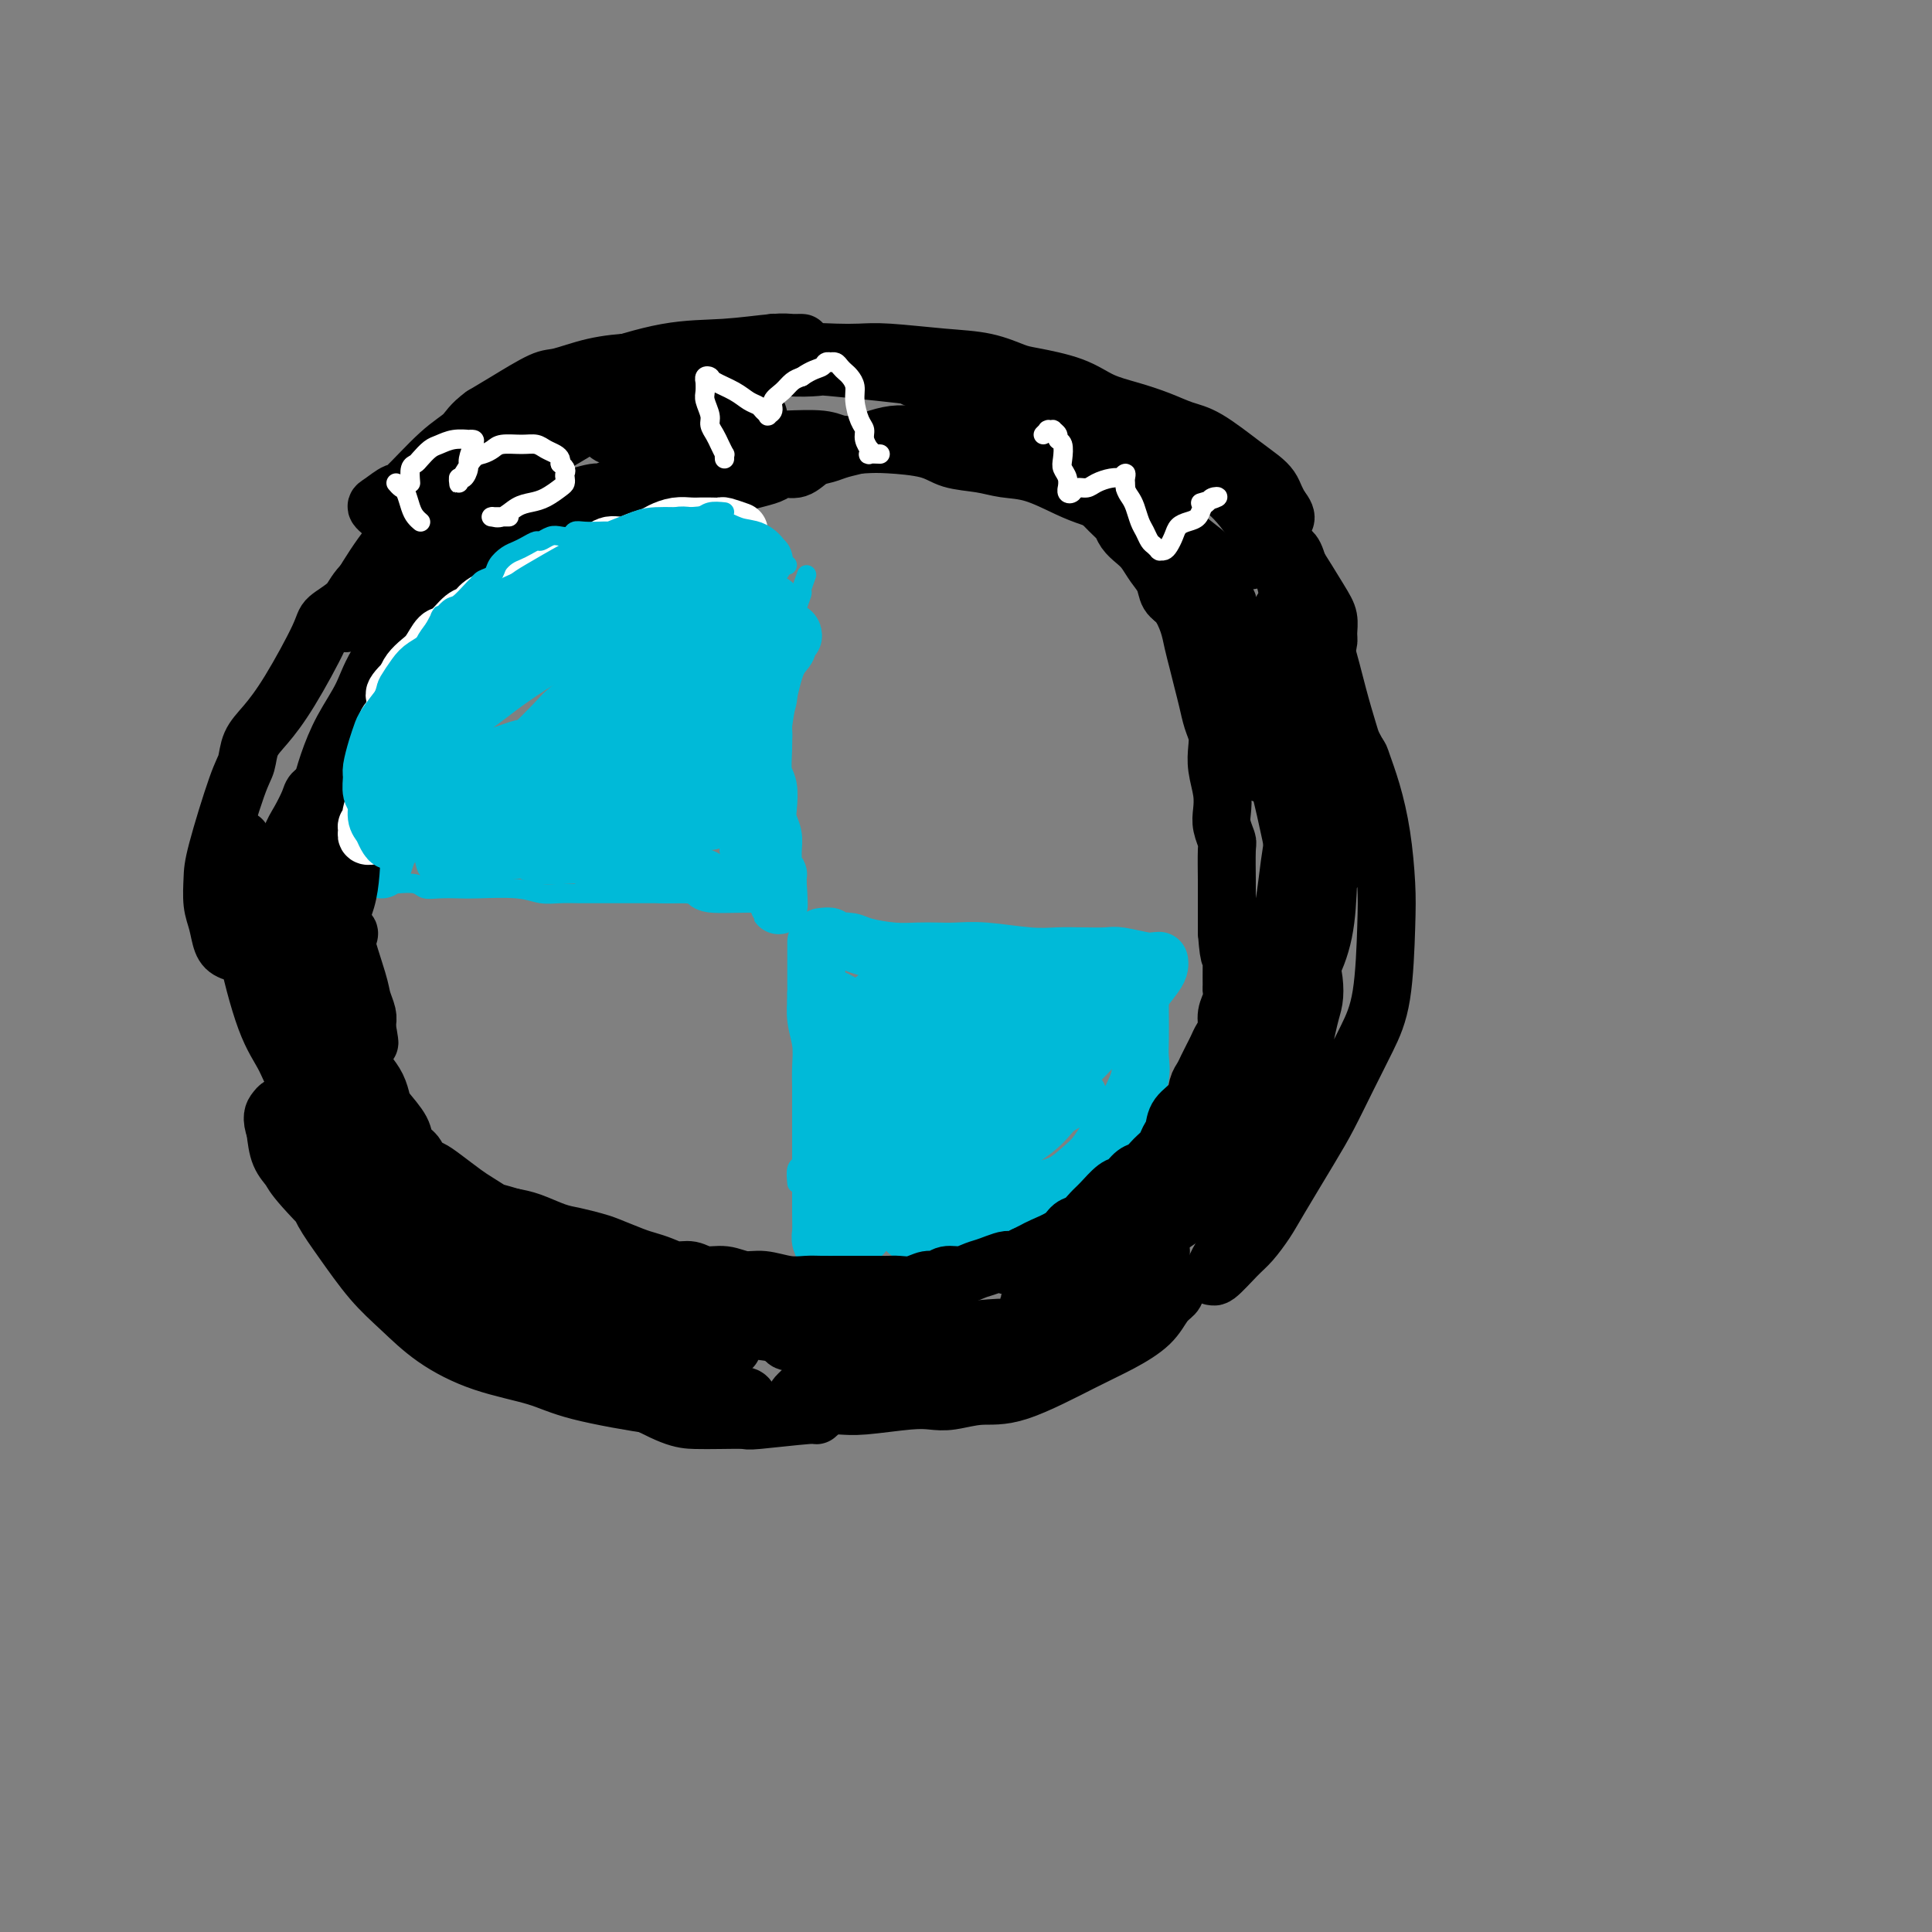 <svg viewBox='0 0 400 400' version='1.1' xmlns='http://www.w3.org/2000/svg' xmlns:xlink='http://www.w3.org/1999/xlink'><rect x="0" y="0" width="400" height="400" fill="#808080" stroke="none"/><g fill='none' stroke='#00BAD8' stroke-width='4' stroke-linecap='round' stroke-linejoin='round'><path d='M165,245c-0.113,-1.185 -0.226,-2.369 0,-3c0.226,-0.631 0.792,-0.708 1,-1c0.208,-0.292 0.060,-0.798 0,-1c-0.060,-0.202 -0.030,-0.101 0,0'/><path d='M167,119c-0.455,1.234 -0.909,2.468 -1,3c-0.091,0.532 0.182,0.361 0,1c-0.182,0.639 -0.818,2.088 -1,3c-0.182,0.912 0.091,1.286 0,2c-0.091,0.714 -0.545,1.768 -1,4c-0.455,2.232 -0.910,5.641 -1,8c-0.090,2.359 0.186,3.669 0,5c-0.186,1.331 -0.835,2.684 -1,4c-0.165,1.316 0.152,2.595 0,4c-0.152,1.405 -0.774,2.935 -1,5c-0.226,2.065 -0.057,4.664 0,7c0.057,2.336 0.001,4.408 0,6c-0.001,1.592 0.052,2.703 0,4c-0.052,1.297 -0.209,2.780 0,4c0.209,1.220 0.784,2.176 1,3c0.216,0.824 0.072,1.516 0,2c-0.072,0.484 -0.071,0.758 0,1c0.071,0.242 0.211,0.450 0,0c-0.211,-0.450 -0.775,-1.557 -1,-2c-0.225,-0.443 -0.113,-0.221 0,0'/><path d='M163,117c-0.789,0.040 -1.578,0.079 -2,0c-0.422,-0.079 -0.478,-0.278 -1,0c-0.522,0.278 -1.512,1.032 -3,2c-1.488,0.968 -3.476,2.149 -5,3c-1.524,0.851 -2.585,1.372 -4,2c-1.415,0.628 -3.184,1.365 -5,2c-1.816,0.635 -3.681,1.169 -5,2c-1.319,0.831 -2.094,1.959 -4,3c-1.906,1.041 -4.945,1.995 -7,3c-2.055,1.005 -3.126,2.061 -4,3c-0.874,0.939 -1.549,1.762 -3,3c-1.451,1.238 -3.677,2.891 -5,4c-1.323,1.109 -1.744,1.672 -3,3c-1.256,1.328 -3.349,3.420 -5,5c-1.651,1.580 -2.860,2.649 -4,4c-1.140,1.351 -2.209,2.983 -3,4c-0.791,1.017 -1.303,1.417 -3,3c-1.697,1.583 -4.580,4.349 -6,6c-1.420,1.651 -1.376,2.187 -2,3c-0.624,0.813 -1.915,1.902 -3,3c-1.085,1.098 -1.965,2.203 -3,3c-1.035,0.797 -2.226,1.286 -3,2c-0.774,0.714 -1.131,1.654 -1,2c0.131,0.346 0.752,0.099 1,0c0.248,-0.099 0.124,-0.049 0,0'/><path d='M82,183c1.527,-0.113 3.055,-0.226 4,0c0.945,0.226 1.309,0.792 2,1c0.691,0.208 1.710,0.060 3,0c1.290,-0.060 2.851,-0.030 4,0c1.149,0.030 1.885,0.061 4,0c2.115,-0.061 5.608,-0.212 8,0c2.392,0.212 3.683,0.789 5,1c1.317,0.211 2.661,0.057 4,0c1.339,-0.057 2.673,-0.015 4,0c1.327,0.015 2.647,0.004 5,0c2.353,-0.004 5.740,-0.001 8,0c2.260,0.001 3.392,0.001 5,0c1.608,-0.001 3.692,-0.001 5,0c1.308,0.001 1.840,0.004 3,0c1.160,-0.004 2.949,-0.015 4,0c1.051,0.015 1.366,0.057 2,0c0.634,-0.057 1.588,-0.211 2,0c0.412,0.211 0.281,0.788 1,1c0.719,0.212 2.288,0.061 3,0c0.712,-0.061 0.568,-0.030 1,0c0.432,0.030 1.440,0.060 2,0c0.560,-0.060 0.672,-0.209 1,0c0.328,0.209 0.872,0.777 1,1c0.128,0.223 -0.162,0.101 0,0c0.162,-0.101 0.774,-0.181 1,0c0.226,0.181 0.064,0.623 0,1c-0.064,0.377 -0.032,0.688 0,1'/><path d='M164,189c1.667,0.667 0.833,0.333 0,0'/></g>
<g fill='none' stroke='#00BAD8' stroke-width='12' stroke-linecap='round' stroke-linejoin='round'><path d='M159,127c0.421,-0.966 0.842,-1.932 1,-2c0.158,-0.068 0.053,0.761 0,1c-0.053,0.239 -0.053,-0.111 0,0c0.053,0.111 0.158,0.683 0,2c-0.158,1.317 -0.578,3.380 -1,5c-0.422,1.620 -0.845,2.799 -1,4c-0.155,1.201 -0.043,2.426 0,4c0.043,1.574 0.015,3.498 0,5c-0.015,1.502 -0.018,2.583 0,4c0.018,1.417 0.056,3.169 0,5c-0.056,1.831 -0.207,3.739 0,5c0.207,1.261 0.773,1.873 1,3c0.227,1.127 0.114,2.768 0,4c-0.114,1.232 -0.228,2.056 0,3c0.228,0.944 0.797,2.008 1,3c0.203,0.992 0.040,1.911 0,3c-0.040,1.089 0.042,2.348 0,3c-0.042,0.652 -0.207,0.697 0,1c0.207,0.303 0.788,0.865 1,1c0.212,0.135 0.057,-0.156 0,0c-0.057,0.156 -0.015,0.760 0,1c0.015,0.240 0.004,0.116 0,0c-0.004,-0.116 -0.001,-0.223 0,0c0.001,0.223 0.000,0.778 0,1c-0.000,0.222 -0.000,0.111 0,0'/><path d='M161,183c0.359,8.662 0.257,2.318 0,0c-0.257,-2.318 -0.668,-0.611 -1,0c-0.332,0.611 -0.583,0.126 -3,0c-2.417,-0.126 -6.998,0.107 -9,0c-2.002,-0.107 -1.424,-0.553 -2,-1c-0.576,-0.447 -2.307,-0.893 -4,-1c-1.693,-0.107 -3.349,0.125 -5,0c-1.651,-0.125 -3.297,-0.608 -5,-1c-1.703,-0.392 -3.464,-0.692 -5,-1c-1.536,-0.308 -2.848,-0.622 -4,-1c-1.152,-0.378 -2.146,-0.819 -3,-1c-0.854,-0.181 -1.569,-0.101 -3,0c-1.431,0.101 -3.576,0.223 -5,0c-1.424,-0.223 -2.125,-0.792 -3,-1c-0.875,-0.208 -1.922,-0.056 -3,0c-1.078,0.056 -2.186,0.015 -3,0c-0.814,-0.015 -1.334,-0.004 -2,0c-0.666,0.004 -1.477,0.001 -2,0c-0.523,-0.001 -0.757,-0.000 -1,0c-0.243,0.000 -0.495,-0.000 -1,0c-0.505,0.000 -1.262,0.001 -2,0c-0.738,-0.001 -1.456,-0.002 -2,0c-0.544,0.002 -0.914,0.009 -1,0c-0.086,-0.009 0.111,-0.033 0,0c-0.111,0.033 -0.530,0.124 0,0c0.530,-0.124 2.009,-0.464 3,-1c0.991,-0.536 1.496,-1.268 2,-2'/><path d='M97,173c1.134,-0.877 1.468,-1.568 2,-2c0.532,-0.432 1.261,-0.605 2,-1c0.739,-0.395 1.489,-1.012 3,-2c1.511,-0.988 3.783,-2.347 5,-3c1.217,-0.653 1.378,-0.602 2,-1c0.622,-0.398 1.704,-1.247 3,-2c1.296,-0.753 2.807,-1.410 4,-2c1.193,-0.590 2.067,-1.113 3,-2c0.933,-0.887 1.926,-2.138 3,-3c1.074,-0.862 2.231,-1.334 3,-2c0.769,-0.666 1.150,-1.526 2,-2c0.850,-0.474 2.167,-0.563 3,-1c0.833,-0.437 1.181,-1.220 2,-2c0.819,-0.780 2.109,-1.555 3,-2c0.891,-0.445 1.383,-0.561 2,-1c0.617,-0.439 1.357,-1.203 2,-2c0.643,-0.797 1.188,-1.628 2,-2c0.812,-0.372 1.892,-0.283 3,-1c1.108,-0.717 2.243,-2.238 3,-3c0.757,-0.762 1.134,-0.763 2,-1c0.866,-0.237 2.221,-0.708 3,-1c0.779,-0.292 0.983,-0.405 2,-1c1.017,-0.595 2.848,-1.672 4,-2c1.152,-0.328 1.625,0.093 2,0c0.375,-0.093 0.652,-0.698 1,-1c0.348,-0.302 0.767,-0.299 1,0c0.233,0.299 0.281,0.895 0,1c-0.281,0.105 -0.890,-0.281 -1,0c-0.110,0.281 0.278,1.230 0,2c-0.278,0.770 -1.222,1.363 -2,3c-0.778,1.637 -1.389,4.319 -2,7'/><path d='M159,144c-1.067,5.265 -1.735,11.926 -2,16c-0.265,4.074 -0.128,5.561 0,7c0.128,1.439 0.246,2.829 0,4c-0.246,1.171 -0.855,2.124 -1,3c-0.145,0.876 0.176,1.674 0,2c-0.176,0.326 -0.849,0.178 -1,0c-0.151,-0.178 0.219,-0.386 0,-2c-0.219,-1.614 -1.025,-4.635 -2,-8c-0.975,-3.365 -2.117,-7.074 -3,-11c-0.883,-3.926 -1.508,-8.070 -2,-10c-0.492,-1.930 -0.851,-1.647 -1,-2c-0.149,-0.353 -0.089,-1.342 0,-2c0.089,-0.658 0.206,-0.983 0,0c-0.206,0.983 -0.735,3.275 -1,4c-0.265,0.725 -0.265,-0.117 0,3c0.265,3.117 0.796,10.192 1,14c0.204,3.808 0.080,4.348 0,5c-0.080,0.652 -0.116,1.417 0,2c0.116,0.583 0.385,0.983 0,1c-0.385,0.017 -1.424,-0.349 -2,-2c-0.576,-1.651 -0.687,-4.588 -1,-7c-0.313,-2.412 -0.826,-4.301 -1,-6c-0.174,-1.699 -0.007,-3.210 0,-4c0.007,-0.790 -0.144,-0.861 0,-1c0.144,-0.139 0.584,-0.346 1,1c0.416,1.346 0.810,4.244 1,7c0.190,2.756 0.178,5.368 0,7c-0.178,1.632 -0.522,2.283 -1,3c-0.478,0.717 -1.090,1.501 -2,2c-0.910,0.499 -2.117,0.714 -3,0c-0.883,-0.714 -1.441,-2.357 -2,-4'/><path d='M137,166c-0.733,-1.559 -1.566,-3.457 -2,-5c-0.434,-1.543 -0.469,-2.730 0,-4c0.469,-1.270 1.443,-2.624 2,-3c0.557,-0.376 0.698,0.225 1,1c0.302,0.775 0.765,1.724 1,3c0.235,1.276 0.243,2.879 0,4c-0.243,1.121 -0.735,1.760 -2,3c-1.265,1.240 -3.302,3.083 -5,4c-1.698,0.917 -3.058,0.909 -4,1c-0.942,0.091 -1.466,0.279 -2,0c-0.534,-0.279 -1.077,-1.027 -1,-2c0.077,-0.973 0.775,-2.171 2,-3c1.225,-0.829 2.977,-1.287 4,-2c1.023,-0.713 1.317,-1.680 2,-2c0.683,-0.320 1.754,0.005 2,0c0.246,-0.005 -0.332,-0.342 -1,0c-0.668,0.342 -1.426,1.364 -2,2c-0.574,0.636 -0.966,0.886 -2,1c-1.034,0.114 -2.712,0.093 -4,0c-1.288,-0.093 -2.186,-0.257 -3,-1c-0.814,-0.743 -1.545,-2.065 -2,-3c-0.455,-0.935 -0.633,-1.482 0,-2c0.633,-0.518 2.078,-1.008 3,-2c0.922,-0.992 1.320,-2.487 2,-3c0.680,-0.513 1.643,-0.046 2,0c0.357,0.046 0.110,-0.330 0,0c-0.110,0.330 -0.081,1.367 0,2c0.081,0.633 0.214,0.863 0,1c-0.214,0.137 -0.775,0.182 -1,0c-0.225,-0.182 -0.112,-0.591 0,-1'/><path d='M127,155c0.911,-1.085 0.187,-1.298 0,-2c-0.187,-0.702 0.162,-1.892 1,-3c0.838,-1.108 2.164,-2.135 3,-3c0.836,-0.865 1.183,-1.568 2,-3c0.817,-1.432 2.105,-3.595 3,-5c0.895,-1.405 1.398,-2.054 2,-3c0.602,-0.946 1.302,-2.190 2,-3c0.698,-0.810 1.394,-1.187 2,-2c0.606,-0.813 1.121,-2.064 2,-3c0.879,-0.936 2.120,-1.557 3,-2c0.880,-0.443 1.398,-0.707 2,-1c0.602,-0.293 1.290,-0.615 2,-1c0.710,-0.385 1.444,-0.833 2,-1c0.556,-0.167 0.935,-0.053 1,0c0.065,0.053 -0.184,0.045 0,0c0.184,-0.045 0.803,-0.126 1,0c0.197,0.126 -0.026,0.460 -1,1c-0.974,0.540 -2.697,1.285 -4,2c-1.303,0.715 -2.186,1.398 -3,2c-0.814,0.602 -1.558,1.121 -3,2c-1.442,0.879 -3.583,2.116 -5,3c-1.417,0.884 -2.111,1.414 -3,2c-0.889,0.586 -1.974,1.228 -3,2c-1.026,0.772 -1.993,1.674 -3,3c-1.007,1.326 -2.053,3.077 -3,4c-0.947,0.923 -1.793,1.018 -3,2c-1.207,0.982 -2.773,2.852 -4,4c-1.227,1.148 -2.113,1.574 -3,2'/><path d='M117,152c-6.041,5.026 -2.644,3.090 -2,3c0.644,-0.090 -1.464,1.667 -3,3c-1.536,1.333 -2.501,2.242 -3,3c-0.499,0.758 -0.531,1.366 -1,2c-0.469,0.634 -1.376,1.295 -2,2c-0.624,0.705 -0.965,1.455 -1,2c-0.035,0.545 0.236,0.884 0,1c-0.236,0.116 -0.977,0.010 -1,0c-0.023,-0.010 0.673,0.075 1,0c0.327,-0.075 0.284,-0.310 1,-1c0.716,-0.690 2.189,-1.835 3,-3c0.811,-1.165 0.960,-2.351 3,-4c2.040,-1.649 5.973,-3.761 8,-5c2.027,-1.239 2.150,-1.606 3,-2c0.850,-0.394 2.429,-0.815 3,-1c0.571,-0.185 0.136,-0.132 0,0c-0.136,0.132 0.027,0.345 0,1c-0.027,0.655 -0.245,1.754 -1,3c-0.755,1.246 -2.047,2.639 -3,4c-0.953,1.361 -1.566,2.689 -3,4c-1.434,1.311 -3.689,2.603 -6,4c-2.311,1.397 -4.677,2.897 -6,4c-1.323,1.103 -1.603,1.810 -2,2c-0.397,0.190 -0.912,-0.135 -1,0c-0.088,0.135 0.249,0.730 2,1c1.751,0.270 4.914,0.216 8,0c3.086,-0.216 6.095,-0.594 8,-1c1.905,-0.406 2.707,-0.841 4,-1c1.293,-0.159 3.079,-0.043 4,0c0.921,0.043 0.977,0.012 1,0c0.023,-0.012 0.011,-0.006 0,0'/><path d='M131,173c3.462,-0.137 -0.882,0.020 -3,0c-2.118,-0.020 -2.011,-0.216 -3,0c-0.989,0.216 -3.074,0.843 -5,1c-1.926,0.157 -3.693,-0.155 -6,0c-2.307,0.155 -5.153,0.778 -7,1c-1.847,0.222 -2.694,0.045 -3,0c-0.306,-0.045 -0.071,0.043 0,0c0.071,-0.043 -0.021,-0.218 0,0c0.021,0.218 0.157,0.829 0,1c-0.157,0.171 -0.606,-0.097 -1,0c-0.394,0.097 -0.733,0.558 -2,1c-1.267,0.442 -3.462,0.865 -5,1c-1.538,0.135 -2.419,-0.019 -3,0c-0.581,0.019 -0.860,0.212 -1,0c-0.140,-0.212 -0.139,-0.827 0,-1c0.139,-0.173 0.416,0.097 1,0c0.584,-0.097 1.476,-0.562 2,-1c0.524,-0.438 0.679,-0.849 1,-1c0.321,-0.151 0.806,-0.043 1,0c0.194,0.043 0.097,0.022 0,0'/><path d='M169,195c-0.001,1.288 -0.001,2.577 0,3c0.001,0.423 0.004,-0.019 0,1c-0.004,1.019 -0.015,3.500 0,5c0.015,1.500 0.057,2.018 0,3c-0.057,0.982 -0.211,2.428 0,4c0.211,1.572 0.789,3.269 1,5c0.211,1.731 0.057,3.496 0,5c-0.057,1.504 -0.015,2.747 0,4c0.015,1.253 0.004,2.516 0,4c-0.004,1.484 -0.001,3.188 0,5c0.001,1.812 -0.001,3.731 0,5c0.001,1.269 0.004,1.889 0,4c-0.004,2.111 -0.015,5.714 0,8c0.015,2.286 0.056,3.254 0,4c-0.056,0.746 -0.207,1.271 0,2c0.207,0.729 0.774,1.662 1,2c0.226,0.338 0.112,0.080 0,0c-0.112,-0.080 -0.223,0.017 0,-1c0.223,-1.017 0.778,-3.148 1,-4c0.222,-0.852 0.111,-0.426 0,0'/><path d='M170,194c0.855,-0.112 1.710,-0.223 2,0c0.290,0.223 0.015,0.782 0,1c-0.015,0.218 0.228,0.097 1,0c0.772,-0.097 2.072,-0.170 3,0c0.928,0.170 1.486,0.582 3,1c1.514,0.418 3.986,0.843 6,1c2.014,0.157 3.570,0.046 5,0c1.430,-0.046 2.734,-0.026 4,0c1.266,0.026 2.493,0.060 4,0c1.507,-0.060 3.293,-0.212 6,0c2.707,0.212 6.336,0.788 9,1c2.664,0.212 4.363,0.061 6,0c1.637,-0.061 3.212,-0.030 5,0c1.788,0.030 3.789,0.061 5,0c1.211,-0.061 1.631,-0.212 3,0c1.369,0.212 3.687,0.788 5,1c1.313,0.212 1.620,0.059 2,0c0.380,-0.059 0.833,-0.026 1,0c0.167,0.026 0.050,0.043 0,0c-0.050,-0.043 -0.031,-0.146 0,0c0.031,0.146 0.076,0.541 0,1c-0.076,0.459 -0.272,0.981 -1,2c-0.728,1.019 -1.988,2.536 -3,4c-1.012,1.464 -1.776,2.877 -3,4c-1.224,1.123 -2.906,1.956 -4,3c-1.094,1.044 -1.598,2.298 -3,4c-1.402,1.702 -3.701,3.851 -6,6'/><path d='M220,223c-3.765,4.636 -3.176,4.227 -4,5c-0.824,0.773 -3.059,2.729 -5,4c-1.941,1.271 -3.587,1.859 -5,3c-1.413,1.141 -2.594,2.837 -4,4c-1.406,1.163 -3.039,1.793 -5,3c-1.961,1.207 -4.252,2.992 -6,4c-1.748,1.008 -2.955,1.240 -4,2c-1.045,0.760 -1.929,2.050 -3,3c-1.071,0.950 -2.330,1.561 -3,2c-0.670,0.439 -0.753,0.706 -1,1c-0.247,0.294 -0.658,0.615 -1,1c-0.342,0.385 -0.613,0.835 -1,1c-0.387,0.165 -0.888,0.045 -1,0c-0.112,-0.045 0.165,-0.015 0,0c-0.165,0.015 -0.773,0.016 -1,0c-0.227,-0.016 -0.072,-0.048 0,0c0.072,0.048 0.060,0.178 0,0c-0.060,-0.178 -0.170,-0.663 0,-1c0.170,-0.337 0.620,-0.525 1,-1c0.380,-0.475 0.690,-1.237 1,-2c0.310,-0.763 0.620,-1.529 1,-3c0.380,-1.471 0.831,-3.649 1,-5c0.169,-1.351 0.054,-1.876 0,-3c-0.054,-1.124 -0.049,-2.846 0,-5c0.049,-2.154 0.143,-4.740 0,-7c-0.143,-2.260 -0.523,-4.193 -1,-6c-0.477,-1.807 -1.052,-3.486 -2,-5c-0.948,-1.514 -2.271,-2.861 -3,-4c-0.729,-1.139 -0.865,-2.069 -1,-3'/><path d='M173,211c-1.204,-2.825 -0.716,-0.886 -1,-1c-0.284,-0.114 -1.342,-2.279 -2,-3c-0.658,-0.721 -0.916,0.004 -1,0c-0.084,-0.004 0.005,-0.737 0,-1c-0.005,-0.263 -0.106,-0.056 0,0c0.106,0.056 0.418,-0.038 1,0c0.582,0.038 1.434,0.209 3,1c1.566,0.791 3.846,2.201 6,3c2.154,0.799 4.182,0.985 6,2c1.818,1.015 3.425,2.857 5,4c1.575,1.143 3.116,1.588 4,2c0.884,0.412 1.109,0.792 1,1c-0.109,0.208 -0.552,0.242 -1,0c-0.448,-0.242 -0.901,-0.762 -2,-1c-1.099,-0.238 -2.843,-0.195 -4,-1c-1.157,-0.805 -1.727,-2.458 -3,-4c-1.273,-1.542 -3.247,-2.973 -4,-4c-0.753,-1.027 -0.283,-1.649 0,-2c0.283,-0.351 0.380,-0.431 2,-1c1.620,-0.569 4.763,-1.627 7,-2c2.237,-0.373 3.566,-0.059 6,0c2.434,0.059 5.971,-0.135 8,0c2.029,0.135 2.549,0.598 4,1c1.451,0.402 3.831,0.742 5,1c1.169,0.258 1.126,0.433 1,1c-0.126,0.567 -0.336,1.526 -1,2c-0.664,0.474 -1.783,0.464 -3,1c-1.217,0.536 -2.532,1.618 -4,2c-1.468,0.382 -3.087,0.064 -4,0c-0.913,-0.064 -1.118,0.124 -1,0c0.118,-0.124 0.559,-0.562 1,-1'/><path d='M202,211c-1.108,-0.100 1.622,-1.349 4,-2c2.378,-0.651 4.405,-0.702 6,-1c1.595,-0.298 2.758,-0.843 5,-1c2.242,-0.157 5.563,0.072 7,0c1.437,-0.072 0.990,-0.447 1,0c0.010,0.447 0.477,1.716 0,3c-0.477,1.284 -1.897,2.583 -3,4c-1.103,1.417 -1.888,2.952 -4,5c-2.112,2.048 -5.549,4.609 -8,6c-2.451,1.391 -3.914,1.613 -5,2c-1.086,0.387 -1.794,0.939 -2,1c-0.206,0.061 0.089,-0.369 1,-1c0.911,-0.631 2.438,-1.463 3,-2c0.562,-0.537 0.158,-0.781 2,-2c1.842,-1.219 5.929,-3.415 8,-5c2.071,-1.585 2.127,-2.558 4,-4c1.873,-1.442 5.562,-3.352 7,-4c1.438,-0.648 0.624,-0.034 1,0c0.376,0.034 1.943,-0.514 3,-1c1.057,-0.486 1.604,-0.912 2,-1c0.396,-0.088 0.642,0.162 1,0c0.358,-0.162 0.828,-0.738 1,-1c0.172,-0.262 0.046,-0.212 0,0c-0.046,0.212 -0.013,0.587 0,1c0.013,0.413 0.005,0.864 0,1c-0.005,0.136 -0.007,-0.044 0,1c0.007,1.044 0.022,3.311 0,5c-0.022,1.689 -0.083,2.801 0,4c0.083,1.199 0.309,2.485 0,4c-0.309,1.515 -1.155,3.257 -2,5'/><path d='M234,228c-0.914,4.474 -2.699,5.657 -4,7c-1.301,1.343 -2.119,2.844 -3,4c-0.881,1.156 -1.826,1.968 -3,3c-1.174,1.032 -2.576,2.284 -4,3c-1.424,0.716 -2.869,0.895 -5,2c-2.131,1.105 -4.949,3.137 -7,4c-2.051,0.863 -3.337,0.557 -5,1c-1.663,0.443 -3.703,1.637 -5,2c-1.297,0.363 -1.851,-0.104 -3,0c-1.149,0.104 -2.894,0.777 -4,1c-1.106,0.223 -1.573,-0.006 -2,0c-0.427,0.006 -0.815,0.245 -1,0c-0.185,-0.245 -0.168,-0.974 0,-1c0.168,-0.026 0.486,0.652 1,0c0.514,-0.652 1.222,-2.635 2,-4c0.778,-1.365 1.625,-2.113 3,-3c1.375,-0.887 3.278,-1.915 5,-3c1.722,-1.085 3.264,-2.228 6,-4c2.736,-1.772 6.668,-4.173 9,-6c2.332,-1.827 3.064,-3.080 4,-4c0.936,-0.920 2.075,-1.506 3,-2c0.925,-0.494 1.637,-0.895 2,-1c0.363,-0.105 0.376,0.085 0,0c-0.376,-0.085 -1.141,-0.446 -2,0c-0.859,0.446 -1.813,1.698 -3,3c-1.187,1.302 -2.606,2.655 -5,4c-2.394,1.345 -5.763,2.684 -9,4c-3.237,1.316 -6.342,2.611 -8,3c-1.658,0.389 -1.869,-0.126 -3,0c-1.131,0.126 -3.180,0.893 -4,1c-0.820,0.107 -0.410,-0.447 0,-1'/><path d='M189,241c-2.333,0.052 -0.664,-1.319 0,-5c0.664,-3.681 0.324,-9.671 0,-14c-0.324,-4.329 -0.632,-6.996 -1,-9c-0.368,-2.004 -0.798,-3.346 -1,-4c-0.202,-0.654 -0.177,-0.620 0,-1c0.177,-0.380 0.506,-1.175 1,-1c0.494,0.175 1.154,1.320 2,3c0.846,1.680 1.878,3.893 3,7c1.122,3.107 2.335,7.106 3,10c0.665,2.894 0.781,4.684 1,6c0.219,1.316 0.539,2.160 0,3c-0.539,0.840 -1.937,1.676 -3,2c-1.063,0.324 -1.791,0.136 -3,-1c-1.209,-1.136 -2.901,-3.219 -4,-6c-1.099,-2.781 -1.606,-6.260 -2,-9c-0.394,-2.740 -0.675,-4.741 0,-7c0.675,-2.259 2.307,-4.778 3,-6c0.693,-1.222 0.446,-1.149 1,-1c0.554,0.149 1.909,0.372 3,1c1.091,0.628 1.918,1.661 3,5c1.082,3.339 2.418,8.984 3,12c0.582,3.016 0.411,3.402 0,4c-0.411,0.598 -1.062,1.409 -2,2c-0.938,0.591 -2.161,0.963 -3,1c-0.839,0.037 -1.292,-0.260 -2,-1c-0.708,-0.740 -1.669,-1.925 -2,-4c-0.331,-2.075 -0.031,-5.042 1,-7c1.031,-1.958 2.792,-2.906 4,-4c1.208,-1.094 1.864,-2.333 4,-2c2.136,0.333 5.753,2.238 8,4c2.247,1.762 3.123,3.381 4,5'/><path d='M210,224c2.283,2.422 1.992,3.978 2,5c0.008,1.022 0.316,1.509 0,2c-0.316,0.491 -1.255,0.987 -2,1c-0.745,0.013 -1.296,-0.457 -2,-2c-0.704,-1.543 -1.562,-4.158 -2,-6c-0.438,-1.842 -0.457,-2.909 0,-4c0.457,-1.091 1.390,-2.205 2,-3c0.610,-0.795 0.896,-1.269 2,-1c1.104,0.269 3.026,1.282 4,2c0.974,0.718 1.001,1.140 1,2c-0.001,0.860 -0.028,2.158 0,3c0.028,0.842 0.112,1.229 0,2c-0.112,0.771 -0.419,1.927 -2,2c-1.581,0.073 -4.436,-0.938 -6,-2c-1.564,-1.062 -1.838,-2.176 -2,-3c-0.162,-0.824 -0.213,-1.356 0,-2c0.213,-0.644 0.691,-1.398 2,-2c1.309,-0.602 3.450,-1.051 5,-1c1.550,0.051 2.508,0.601 3,1c0.492,0.399 0.517,0.646 0,1c-0.517,0.354 -1.576,0.815 -2,1c-0.424,0.185 -0.212,0.092 0,0'/><path d='M151,124c0.073,0.416 0.146,0.831 0,1c-0.146,0.169 -0.511,0.091 -1,0c-0.489,-0.091 -1.102,-0.194 -2,0c-0.898,0.194 -2.081,0.686 -3,1c-0.919,0.314 -1.574,0.450 -3,1c-1.426,0.550 -3.624,1.513 -5,2c-1.376,0.487 -1.930,0.499 -4,1c-2.070,0.501 -5.656,1.492 -8,2c-2.344,0.508 -3.445,0.534 -5,1c-1.555,0.466 -3.563,1.373 -5,2c-1.437,0.627 -2.303,0.973 -4,2c-1.697,1.027 -4.225,2.734 -6,4c-1.775,1.266 -2.798,2.090 -4,3c-1.202,0.910 -2.584,1.906 -4,3c-1.416,1.094 -2.866,2.286 -4,3c-1.134,0.714 -1.953,0.950 -3,2c-1.047,1.050 -2.323,2.914 -3,4c-0.677,1.086 -0.755,1.393 -1,2c-0.245,0.607 -0.657,1.513 -1,2c-0.343,0.487 -0.618,0.554 -1,1c-0.382,0.446 -0.873,1.272 -1,2c-0.127,0.728 0.110,1.358 0,2c-0.110,0.642 -0.565,1.296 -1,2c-0.435,0.704 -0.848,1.459 -1,2c-0.152,0.541 -0.043,0.869 0,1c0.043,0.131 0.022,0.066 0,0'/><path d='M79,179c0.000,0.000 0.100,0.100 0.1,0.1'/><path d='M79,180c0.359,-1.082 0.718,-2.165 1,-3c0.282,-0.835 0.488,-1.423 1,-2c0.512,-0.577 1.329,-1.145 2,-2c0.671,-0.855 1.194,-1.998 2,-3c0.806,-1.002 1.895,-1.865 3,-3c1.105,-1.135 2.226,-2.543 4,-4c1.774,-1.457 4.202,-2.965 6,-4c1.798,-1.035 2.965,-1.598 4,-2c1.035,-0.402 1.936,-0.641 3,-1c1.064,-0.359 2.290,-0.836 3,-1c0.710,-0.164 0.903,-0.013 1,0c0.097,0.013 0.097,-0.110 0,0c-0.097,0.110 -0.293,0.455 -1,1c-0.707,0.545 -1.927,1.290 -3,2c-1.073,0.710 -1.999,1.384 -3,2c-1.001,0.616 -2.075,1.174 -3,2c-0.925,0.826 -1.700,1.921 -3,3c-1.300,1.079 -3.126,2.144 -4,3c-0.874,0.856 -0.796,1.505 -1,2c-0.204,0.495 -0.689,0.837 -1,1c-0.311,0.163 -0.447,0.146 0,0c0.447,-0.146 1.479,-0.419 2,-1c0.521,-0.581 0.532,-1.468 1,-2c0.468,-0.532 1.394,-0.710 2,-1c0.606,-0.290 0.894,-0.694 1,-1c0.106,-0.306 0.030,-0.516 0,0c-0.030,0.516 -0.015,1.758 0,3'/><path d='M96,169c-0.226,0.964 -0.792,1.875 -1,3c-0.208,1.125 -0.060,2.464 0,3c0.060,0.536 0.030,0.268 0,0'/></g>
<g fill='none' stroke='#000000' stroke-width='12' stroke-linecap='round' stroke-linejoin='round'><path d='M228,104c1.172,1.202 2.345,2.404 3,3c0.655,0.596 0.794,0.585 1,1c0.206,0.415 0.479,1.254 1,2c0.521,0.746 1.291,1.397 2,2c0.709,0.603 1.359,1.157 2,2c0.641,0.843 1.275,1.975 2,3c0.725,1.025 1.542,1.943 2,3c0.458,1.057 0.556,2.253 1,3c0.444,0.747 1.232,1.046 2,2c0.768,0.954 1.515,2.565 2,4c0.485,1.435 0.707,2.695 1,4c0.293,1.305 0.657,2.656 1,4c0.343,1.344 0.667,2.680 1,4c0.333,1.320 0.677,2.624 1,4c0.323,1.376 0.626,2.825 1,4c0.374,1.175 0.818,2.075 1,3c0.182,0.925 0.100,1.874 0,3c-0.100,1.126 -0.219,2.428 0,4c0.219,1.572 0.777,3.414 1,5c0.223,1.586 0.112,2.915 0,4c-0.112,1.085 -0.226,1.924 0,3c0.226,1.076 0.793,2.388 1,3c0.207,0.612 0.056,0.523 0,2c-0.056,1.477 -0.015,4.520 0,6c0.015,1.480 0.004,1.397 0,2c-0.004,0.603 -0.001,1.893 0,3c0.001,1.107 0.000,2.031 0,3c-0.000,0.969 -0.000,1.985 0,3'/><path d='M254,193c0.536,7.129 0.877,4.451 1,4c0.123,-0.451 0.029,1.324 0,3c-0.029,1.676 0.007,3.254 0,4c-0.007,0.746 -0.057,0.661 0,1c0.057,0.339 0.223,1.102 0,2c-0.223,0.898 -0.833,1.931 -1,3c-0.167,1.069 0.110,2.173 0,3c-0.110,0.827 -0.607,1.376 -1,2c-0.393,0.624 -0.683,1.321 -1,2c-0.317,0.679 -0.660,1.340 -1,2c-0.340,0.660 -0.676,1.320 -1,2c-0.324,0.680 -0.636,1.379 -1,2c-0.364,0.621 -0.780,1.163 -1,2c-0.220,0.837 -0.243,1.967 -1,3c-0.757,1.033 -2.247,1.967 -3,3c-0.753,1.033 -0.768,2.165 -1,3c-0.232,0.835 -0.681,1.374 -1,2c-0.319,0.626 -0.508,1.338 -1,2c-0.492,0.662 -1.285,1.275 -2,2c-0.715,0.725 -1.350,1.563 -2,2c-0.650,0.437 -1.315,0.473 -2,1c-0.685,0.527 -1.391,1.546 -2,2c-0.609,0.454 -1.122,0.345 -2,1c-0.878,0.655 -2.120,2.076 -3,3c-0.880,0.924 -1.398,1.350 -2,2c-0.602,0.650 -1.288,1.522 -2,2c-0.712,0.478 -1.450,0.562 -2,1c-0.550,0.438 -0.910,1.231 -2,2c-1.090,0.769 -2.909,1.515 -4,2c-1.091,0.485 -1.455,0.710 -2,1c-0.545,0.290 -1.273,0.645 -2,1'/><path d='M212,260c-4.962,3.581 -2.866,1.533 -3,1c-0.134,-0.533 -2.497,0.450 -4,1c-1.503,0.550 -2.145,0.668 -3,1c-0.855,0.332 -1.922,0.877 -3,1c-1.078,0.123 -2.165,-0.177 -3,0c-0.835,0.177 -1.417,0.832 -2,1c-0.583,0.168 -1.166,-0.151 -2,0c-0.834,0.151 -1.920,0.773 -3,1c-1.080,0.227 -2.154,0.061 -3,0c-0.846,-0.061 -1.465,-0.016 -2,0c-0.535,0.016 -0.985,0.004 -2,0c-1.015,-0.004 -2.594,0.000 -4,0c-1.406,-0.000 -2.637,-0.004 -4,0c-1.363,0.004 -2.857,0.016 -4,0c-1.143,-0.016 -1.936,-0.061 -3,0c-1.064,0.061 -2.399,0.228 -4,0c-1.601,-0.228 -3.467,-0.850 -5,-1c-1.533,-0.150 -2.731,0.171 -4,0c-1.269,-0.171 -2.608,-0.833 -4,-1c-1.392,-0.167 -2.838,0.162 -4,0c-1.162,-0.162 -2.041,-0.816 -3,-1c-0.959,-0.184 -1.997,0.102 -3,0c-1.003,-0.102 -1.972,-0.590 -3,-1c-1.028,-0.410 -2.116,-0.740 -3,-1c-0.884,-0.260 -1.565,-0.450 -3,-1c-1.435,-0.550 -3.626,-1.461 -5,-2c-1.374,-0.539 -1.932,-0.708 -3,-1c-1.068,-0.292 -2.647,-0.707 -4,-1c-1.353,-0.293 -2.480,-0.463 -4,-1c-1.520,-0.537 -3.434,-1.439 -5,-2c-1.566,-0.561 -2.783,-0.780 -4,-1'/><path d='M106,252c-6.018,-1.828 -4.063,-0.900 -4,-1c0.063,-0.100 -1.766,-1.230 -3,-2c-1.234,-0.770 -1.874,-1.179 -3,-2c-1.126,-0.821 -2.740,-2.054 -4,-3c-1.260,-0.946 -2.167,-1.606 -3,-2c-0.833,-0.394 -1.593,-0.522 -2,-1c-0.407,-0.478 -0.462,-1.306 -1,-2c-0.538,-0.694 -1.558,-1.253 -2,-2c-0.442,-0.747 -0.306,-1.683 -1,-3c-0.694,-1.317 -2.217,-3.014 -3,-4c-0.783,-0.986 -0.825,-1.259 -1,-2c-0.175,-0.741 -0.485,-1.949 -1,-3c-0.515,-1.051 -1.237,-1.945 -2,-3c-0.763,-1.055 -1.566,-2.273 -2,-3c-0.434,-0.727 -0.499,-0.964 -1,-2c-0.501,-1.036 -1.440,-2.871 -2,-4c-0.560,-1.129 -0.742,-1.551 -1,-2c-0.258,-0.449 -0.591,-0.924 -1,-2c-0.409,-1.076 -0.894,-2.752 -1,-4c-0.106,-1.248 0.168,-2.066 0,-3c-0.168,-0.934 -0.776,-1.982 -1,-3c-0.224,-1.018 -0.064,-2.005 0,-3c0.064,-0.995 0.031,-1.998 0,-3c-0.031,-1.002 -0.061,-2.004 0,-3c0.061,-0.996 0.213,-1.986 0,-3c-0.213,-1.014 -0.790,-2.053 -1,-3c-0.210,-0.947 -0.054,-1.804 0,-3c0.054,-1.196 0.004,-2.733 0,-4c-0.004,-1.267 0.037,-2.264 0,-3c-0.037,-0.736 -0.154,-1.210 0,-2c0.154,-0.790 0.577,-1.895 1,-3'/><path d='M67,169c-0.357,-6.934 -0.250,-4.271 0,-4c0.250,0.271 0.643,-1.852 1,-3c0.357,-1.148 0.677,-1.322 1,-2c0.323,-0.678 0.650,-1.859 1,-3c0.350,-1.141 0.723,-2.240 1,-3c0.277,-0.760 0.460,-1.180 1,-2c0.540,-0.820 1.439,-2.040 2,-3c0.561,-0.960 0.783,-1.661 1,-2c0.217,-0.339 0.429,-0.317 1,-1c0.571,-0.683 1.503,-2.070 2,-3c0.497,-0.930 0.561,-1.404 1,-2c0.439,-0.596 1.255,-1.314 2,-2c0.745,-0.686 1.421,-1.338 2,-2c0.579,-0.662 1.061,-1.333 2,-2c0.939,-0.667 2.337,-1.329 3,-2c0.663,-0.671 0.593,-1.352 1,-2c0.407,-0.648 1.292,-1.262 2,-2c0.708,-0.738 1.239,-1.599 2,-2c0.761,-0.401 1.753,-0.343 3,-1c1.247,-0.657 2.750,-2.029 4,-3c1.250,-0.971 2.249,-1.541 3,-2c0.751,-0.459 1.255,-0.805 2,-1c0.745,-0.195 1.733,-0.237 3,-1c1.267,-0.763 2.815,-2.246 4,-3c1.185,-0.754 2.006,-0.778 3,-1c0.994,-0.222 2.160,-0.640 3,-1c0.840,-0.360 1.355,-0.660 2,-1c0.645,-0.340 1.420,-0.720 2,-1c0.580,-0.280 0.964,-0.460 2,-1c1.036,-0.540 2.725,-1.440 4,-2c1.275,-0.560 2.138,-0.780 3,-1'/><path d='M131,108c6.452,-3.129 3.581,-1.450 3,-1c-0.581,0.450 1.127,-0.327 3,-1c1.873,-0.673 3.911,-1.241 5,-2c1.089,-0.759 1.229,-1.709 2,-2c0.771,-0.291 2.174,0.077 3,0c0.826,-0.077 1.074,-0.599 2,-1c0.926,-0.401 2.530,-0.680 4,-1c1.470,-0.320 2.805,-0.681 4,-1c1.195,-0.319 2.249,-0.596 3,-1c0.751,-0.404 1.200,-0.934 2,-1c0.800,-0.066 1.950,0.333 3,0c1.050,-0.333 1.998,-1.398 3,-2c1.002,-0.602 2.056,-0.739 3,-1c0.944,-0.261 1.777,-0.644 3,-1c1.223,-0.356 2.834,-0.684 4,-1c1.166,-0.316 1.886,-0.621 3,-1c1.114,-0.379 2.620,-0.831 4,-1c1.380,-0.169 2.633,-0.056 4,0c1.367,0.056 2.848,0.056 4,0c1.152,-0.056 1.974,-0.167 4,0c2.026,0.167 5.256,0.612 7,1c1.744,0.388 2.002,0.719 3,1c0.998,0.281 2.735,0.512 4,1c1.265,0.488 2.058,1.234 3,2c0.942,0.766 2.034,1.552 3,2c0.966,0.448 1.805,0.557 3,1c1.195,0.443 2.746,1.221 4,2c1.254,0.779 2.213,1.559 3,2c0.787,0.441 1.404,0.542 2,1c0.596,0.458 1.170,1.274 2,2c0.830,0.726 1.915,1.363 3,2'/><path d='M234,107c4.145,2.570 3.008,1.996 3,2c-0.008,0.004 1.115,0.586 2,1c0.885,0.414 1.533,0.658 2,1c0.467,0.342 0.754,0.780 1,1c0.246,0.220 0.451,0.221 0,0c-0.451,-0.221 -1.558,-0.664 -2,-1c-0.442,-0.336 -0.219,-0.564 -1,-1c-0.781,-0.436 -2.567,-1.080 -4,-2c-1.433,-0.920 -2.515,-2.116 -4,-3c-1.485,-0.884 -3.375,-1.455 -5,-2c-1.625,-0.545 -2.987,-1.062 -5,-2c-2.013,-0.938 -4.677,-2.296 -7,-3c-2.323,-0.704 -4.305,-0.753 -6,-1c-1.695,-0.247 -3.102,-0.694 -5,-1c-1.898,-0.306 -4.287,-0.473 -6,-1c-1.713,-0.527 -2.751,-1.413 -5,-2c-2.249,-0.587 -5.708,-0.875 -8,-1c-2.292,-0.125 -3.417,-0.086 -5,0c-1.583,0.086 -3.623,0.218 -5,0c-1.377,-0.218 -2.091,-0.788 -4,-1c-1.909,-0.212 -5.015,-0.068 -7,0c-1.985,0.068 -2.850,0.059 -4,0c-1.150,-0.059 -2.584,-0.168 -4,0c-1.416,0.168 -2.816,0.612 -4,1c-1.184,0.388 -2.154,0.720 -3,1c-0.846,0.280 -1.567,0.508 -3,1c-1.433,0.492 -3.578,1.248 -5,2c-1.422,0.752 -2.121,1.501 -3,2c-0.879,0.499 -1.940,0.750 -3,1'/><path d='M134,99c-4.457,1.903 -5.099,2.660 -6,3c-0.901,0.340 -2.063,0.264 -4,1c-1.937,0.736 -4.651,2.283 -6,3c-1.349,0.717 -1.334,0.603 -2,1c-0.666,0.397 -2.012,1.304 -3,2c-0.988,0.696 -1.618,1.182 -3,2c-1.382,0.818 -3.518,1.969 -5,3c-1.482,1.031 -2.312,1.941 -3,3c-0.688,1.059 -1.234,2.268 -2,3c-0.766,0.732 -1.753,0.986 -3,2c-1.247,1.014 -2.756,2.786 -4,4c-1.244,1.214 -2.224,1.869 -3,3c-0.776,1.131 -1.346,2.740 -2,4c-0.654,1.260 -1.390,2.173 -2,3c-0.610,0.827 -1.094,1.568 -2,3c-0.906,1.432 -2.235,3.554 -3,5c-0.765,1.446 -0.965,2.216 -1,3c-0.035,0.784 0.094,1.581 0,2c-0.094,0.419 -0.410,0.459 0,1c0.410,0.541 1.546,1.583 2,2c0.454,0.417 0.227,0.208 0,0'/><path d='M243,124c1.510,-1.171 3.020,-2.341 4,-3c0.980,-0.659 1.430,-0.806 2,-1c0.570,-0.194 1.259,-0.434 2,-1c0.741,-0.566 1.532,-1.458 3,-2c1.468,-0.542 3.613,-0.734 5,-1c1.387,-0.266 2.017,-0.607 3,-1c0.983,-0.393 2.319,-0.837 3,-1c0.681,-0.163 0.709,-0.045 1,0c0.291,0.045 0.847,0.016 1,0c0.153,-0.016 -0.097,-0.019 0,0c0.097,0.019 0.540,0.060 1,1c0.460,0.940 0.935,2.780 2,6c1.065,3.220 2.720,7.822 4,12c1.280,4.178 2.186,7.933 3,11c0.814,3.067 1.535,5.445 2,7c0.465,1.555 0.675,2.287 1,3c0.325,0.713 0.764,1.407 1,2c0.236,0.593 0.269,1.084 0,1c-0.269,-0.084 -0.840,-0.744 -1,-1c-0.160,-0.256 0.091,-0.110 -1,-3c-1.091,-2.890 -3.526,-8.817 -5,-13c-1.474,-4.183 -1.989,-6.624 -3,-9c-1.011,-2.376 -2.518,-4.688 -3,-6c-0.482,-1.312 0.063,-1.622 0,-2c-0.063,-0.378 -0.732,-0.822 -1,-1c-0.268,-0.178 -0.134,-0.089 0,0'/><path d='M267,122c-2.028,-4.737 -0.098,0.920 1,5c1.098,4.080 1.362,6.582 2,11c0.638,4.418 1.648,10.751 2,14c0.352,3.249 0.044,3.413 0,4c-0.044,0.587 0.175,1.597 0,2c-0.175,0.403 -0.744,0.199 -1,0c-0.256,-0.199 -0.199,-0.394 -1,-2c-0.801,-1.606 -2.462,-4.625 -4,-8c-1.538,-3.375 -2.955,-7.107 -5,-11c-2.045,-3.893 -4.718,-7.946 -6,-10c-1.282,-2.054 -1.174,-2.109 -1,-2c0.174,0.109 0.415,0.381 0,0c-0.415,-0.381 -1.484,-1.417 -1,1c0.484,2.417 2.523,8.286 4,13c1.477,4.714 2.392,8.274 3,11c0.608,2.726 0.910,4.619 1,6c0.090,1.381 -0.030,2.250 0,3c0.030,0.750 0.211,1.382 0,1c-0.211,-0.382 -0.812,-1.779 -2,-4c-1.188,-2.221 -2.961,-5.266 -4,-9c-1.039,-3.734 -1.345,-8.156 -2,-11c-0.655,-2.844 -1.660,-4.108 -2,-5c-0.340,-0.892 -0.014,-1.410 0,-2c0.014,-0.590 -0.284,-1.251 0,-1c0.284,0.251 1.151,1.415 2,3c0.849,1.585 1.681,3.591 3,6c1.319,2.409 3.127,5.220 4,7c0.873,1.780 0.811,2.529 1,3c0.189,0.471 0.628,0.665 1,0c0.372,-0.665 0.678,-2.190 1,-4c0.322,-1.810 0.661,-3.905 1,-6'/><path d='M264,137c0.421,-2.391 -0.028,-3.370 0,-5c0.028,-1.630 0.533,-3.911 1,-5c0.467,-1.089 0.895,-0.985 1,-1c0.105,-0.015 -0.112,-0.148 0,1c0.112,1.148 0.552,3.576 2,8c1.448,4.424 3.903,10.844 5,15c1.097,4.156 0.835,6.048 1,9c0.165,2.952 0.756,6.965 1,11c0.244,4.035 0.140,8.093 0,12c-0.140,3.907 -0.317,7.663 -1,11c-0.683,3.337 -1.873,6.254 -3,8c-1.127,1.746 -2.192,2.319 -3,3c-0.808,0.681 -1.359,1.470 -2,2c-0.641,0.530 -1.371,0.802 -2,1c-0.629,0.198 -1.155,0.324 -1,-2c0.155,-2.324 0.993,-7.098 2,-11c1.007,-3.902 2.185,-6.933 3,-9c0.815,-2.067 1.267,-3.171 2,-4c0.733,-0.829 1.745,-1.383 2,-2c0.255,-0.617 -0.248,-1.296 0,-1c0.248,0.296 1.247,1.568 1,4c-0.247,2.432 -1.740,6.023 -3,9c-1.260,2.977 -2.289,5.341 -3,7c-0.711,1.659 -1.105,2.612 -2,4c-0.895,1.388 -2.291,3.212 -3,4c-0.709,0.788 -0.733,0.542 -1,0c-0.267,-0.542 -0.779,-1.380 0,-4c0.779,-2.620 2.848,-7.022 4,-11c1.152,-3.978 1.387,-7.533 2,-12c0.613,-4.467 1.604,-9.848 2,-13c0.396,-3.152 0.198,-4.076 0,-5'/><path d='M269,161c1.087,-7.536 0.306,-3.877 0,-3c-0.306,0.877 -0.137,-1.028 -1,-3c-0.863,-1.972 -2.760,-4.010 -4,-5c-1.240,-0.990 -1.824,-0.931 -2,-1c-0.176,-0.069 0.058,-0.264 0,0c-0.058,0.264 -0.406,0.987 0,3c0.406,2.013 1.566,5.315 3,11c1.434,5.685 3.142,13.753 4,19c0.858,5.247 0.868,7.673 1,10c0.132,2.327 0.387,4.555 0,6c-0.387,1.445 -1.417,2.106 -2,3c-0.583,0.894 -0.717,2.019 -1,2c-0.283,-0.019 -0.713,-1.183 -1,-3c-0.287,-1.817 -0.432,-4.286 0,-8c0.432,-3.714 1.439,-8.672 2,-13c0.561,-4.328 0.675,-8.025 1,-11c0.325,-2.975 0.861,-5.228 1,-7c0.139,-1.772 -0.119,-3.063 0,-4c0.119,-0.937 0.617,-1.520 1,-2c0.383,-0.480 0.653,-0.859 1,-1c0.347,-0.141 0.772,-0.046 1,0c0.228,0.046 0.258,0.041 1,2c0.742,1.959 2.196,5.881 3,9c0.804,3.119 0.958,5.434 1,7c0.042,1.566 -0.027,2.384 0,3c0.027,0.616 0.152,1.031 0,2c-0.152,0.969 -0.579,2.492 -1,2c-0.421,-0.492 -0.834,-2.998 -1,-4c-0.166,-1.002 -0.083,-0.501 0,0'/><path d='M278,153c1.201,1.169 2.402,2.338 3,3c0.598,0.662 0.591,0.819 1,2c0.409,1.181 1.232,3.388 2,6c0.768,2.612 1.480,5.630 2,9c0.520,3.370 0.849,7.090 1,10c0.151,2.910 0.123,5.008 0,9c-0.123,3.992 -0.340,9.878 -1,14c-0.660,4.122 -1.763,6.479 -3,9c-1.237,2.521 -2.610,5.205 -4,8c-1.390,2.795 -2.799,5.701 -4,8c-1.201,2.299 -2.196,3.993 -4,7c-1.804,3.007 -4.417,7.329 -6,10c-1.583,2.671 -2.137,3.692 -3,5c-0.863,1.308 -2.036,2.903 -3,4c-0.964,1.097 -1.718,1.694 -3,3c-1.282,1.306 -3.091,3.319 -4,4c-0.909,0.681 -0.918,0.029 -1,0c-0.082,-0.029 -0.237,0.565 0,0c0.237,-0.565 0.865,-2.290 2,-4c1.135,-1.710 2.777,-3.405 5,-9c2.223,-5.595 5.027,-15.090 7,-21c1.973,-5.910 3.114,-8.235 4,-11c0.886,-2.765 1.515,-5.971 2,-8c0.485,-2.029 0.825,-2.883 1,-4c0.175,-1.117 0.185,-2.498 0,-4c-0.185,-1.502 -0.566,-3.123 -1,-4c-0.434,-0.877 -0.920,-1.008 -1,-1c-0.080,0.008 0.248,0.156 0,1c-0.248,0.844 -1.071,2.384 -2,6c-0.929,3.616 -1.965,9.308 -3,15'/><path d='M265,220c-1.696,4.662 -2.935,5.815 -4,8c-1.065,2.185 -1.956,5.400 -3,8c-1.044,2.600 -2.243,4.585 -3,6c-0.757,1.415 -1.074,2.261 -2,3c-0.926,0.739 -2.462,1.370 -3,2c-0.538,0.630 -0.079,1.260 0,1c0.079,-0.260 -0.221,-1.409 0,-3c0.221,-1.591 0.962,-3.624 3,-9c2.038,-5.376 5.373,-14.094 7,-20c1.627,-5.906 1.545,-9.001 2,-12c0.455,-2.999 1.446,-5.901 2,-8c0.554,-2.099 0.670,-3.394 1,-4c0.330,-0.606 0.874,-0.523 1,-1c0.126,-0.477 -0.165,-1.514 0,-2c0.165,-0.486 0.787,-0.420 1,0c0.213,0.420 0.019,1.196 0,3c-0.019,1.804 0.139,4.637 0,8c-0.139,3.363 -0.574,7.258 -2,12c-1.426,4.742 -3.842,10.332 -6,14c-2.158,3.668 -4.059,5.416 -6,8c-1.941,2.584 -3.922,6.005 -6,9c-2.078,2.995 -4.252,5.565 -6,8c-1.748,2.435 -3.071,4.734 -5,7c-1.929,2.266 -4.463,4.500 -6,6c-1.537,1.500 -2.078,2.266 -3,3c-0.922,0.734 -2.226,1.437 -3,2c-0.774,0.563 -1.020,0.988 -1,1c0.020,0.012 0.304,-0.389 1,-1c0.696,-0.611 1.803,-1.434 4,-3c2.197,-1.566 5.485,-3.876 8,-6c2.515,-2.124 4.258,-4.062 6,-6'/><path d='M242,254c3.738,-2.815 4.081,-2.354 5,-3c0.919,-0.646 2.412,-2.399 3,-3c0.588,-0.601 0.272,-0.048 0,0c-0.272,0.048 -0.499,-0.408 -1,0c-0.501,0.408 -1.274,1.680 -3,3c-1.726,1.320 -4.404,2.689 -7,4c-2.596,1.311 -5.108,2.565 -7,4c-1.892,1.435 -3.163,3.051 -5,4c-1.837,0.949 -4.241,1.233 -6,2c-1.759,0.767 -2.872,2.018 -4,3c-1.128,0.982 -2.270,1.694 -3,2c-0.730,0.306 -1.049,0.206 -1,0c0.049,-0.206 0.465,-0.518 1,-1c0.535,-0.482 1.190,-1.134 3,-2c1.810,-0.866 4.775,-1.945 7,-3c2.225,-1.055 3.709,-2.087 6,-3c2.291,-0.913 5.388,-1.707 7,-2c1.612,-0.293 1.739,-0.084 2,0c0.261,0.084 0.658,0.045 1,0c0.342,-0.045 0.630,-0.095 0,1c-0.630,1.095 -2.178,3.337 -4,5c-1.822,1.663 -3.919,2.749 -7,4c-3.081,1.251 -7.145,2.666 -10,4c-2.855,1.334 -4.502,2.586 -8,4c-3.498,1.414 -8.848,2.990 -12,4c-3.152,1.010 -4.106,1.453 -5,2c-0.894,0.547 -1.729,1.196 -3,2c-1.271,0.804 -2.980,1.762 -4,2c-1.020,0.238 -1.352,-0.244 -1,0c0.352,0.244 1.386,1.212 3,1c1.614,-0.212 3.807,-1.606 6,-3'/><path d='M195,285c3.409,-1.139 7.932,-2.988 12,-5c4.068,-2.012 7.680,-4.189 12,-6c4.320,-1.811 9.347,-3.256 12,-4c2.653,-0.744 2.933,-0.785 4,-1c1.067,-0.215 2.921,-0.603 4,-1c1.079,-0.397 1.382,-0.802 2,-1c0.618,-0.198 1.549,-0.188 2,0c0.451,0.188 0.421,0.553 0,1c-0.421,0.447 -1.234,0.975 -2,2c-0.766,1.025 -1.487,2.547 -3,4c-1.513,1.453 -3.818,2.838 -6,4c-2.182,1.162 -4.239,2.101 -8,4c-3.761,1.899 -9.225,4.756 -13,6c-3.775,1.244 -5.861,0.873 -8,1c-2.139,0.127 -4.332,0.752 -6,1c-1.668,0.248 -2.809,0.119 -4,0c-1.191,-0.119 -2.430,-0.227 -5,0c-2.570,0.227 -6.472,0.790 -9,1c-2.528,0.210 -3.684,0.068 -5,0c-1.316,-0.068 -2.792,-0.062 -4,0c-1.208,0.062 -2.148,0.179 -3,0c-0.852,-0.179 -1.617,-0.655 -2,-1c-0.383,-0.345 -0.383,-0.561 0,-1c0.383,-0.439 1.150,-1.102 2,-2c0.850,-0.898 1.783,-2.030 4,-3c2.217,-0.970 5.717,-1.776 9,-3c3.283,-1.224 6.349,-2.864 11,-4c4.651,-1.136 10.886,-1.768 14,-2c3.114,-0.232 3.108,-0.062 4,0c0.892,0.062 2.684,0.018 4,0c1.316,-0.018 2.158,-0.009 3,0'/><path d='M216,275c4.084,-0.296 1.795,-0.037 1,0c-0.795,0.037 -0.096,-0.149 -1,0c-0.904,0.149 -3.411,0.632 -5,1c-1.589,0.368 -2.261,0.620 -4,1c-1.739,0.380 -4.546,0.887 -9,1c-4.454,0.113 -10.556,-0.169 -14,0c-3.444,0.169 -4.232,0.790 -6,1c-1.768,0.210 -4.517,0.009 -6,0c-1.483,-0.009 -1.700,0.174 -3,0c-1.300,-0.174 -3.683,-0.704 -5,-1c-1.317,-0.296 -1.569,-0.356 -1,-1c0.569,-0.644 1.959,-1.871 4,-3c2.041,-1.129 4.733,-2.159 8,-3c3.267,-0.841 7.110,-1.491 10,-2c2.890,-0.509 4.825,-0.876 6,-1c1.175,-0.124 1.588,-0.006 2,0c0.412,0.006 0.824,-0.100 1,0c0.176,0.100 0.115,0.405 -1,1c-1.115,0.595 -3.284,1.481 -5,2c-1.716,0.519 -2.977,0.671 -5,1c-2.023,0.329 -4.806,0.835 -7,1c-2.194,0.165 -3.799,-0.011 -6,0c-2.201,0.011 -4.998,0.209 -7,0c-2.002,-0.209 -3.210,-0.826 -4,-1c-0.790,-0.174 -1.163,0.094 -1,0c0.163,-0.094 0.860,-0.548 2,-1c1.140,-0.452 2.723,-0.900 5,-1c2.277,-0.100 5.250,0.148 7,0c1.750,-0.148 2.279,-0.694 3,-1c0.721,-0.306 1.635,-0.373 2,0c0.365,0.373 0.183,1.187 0,2'/><path d='M177,271c3.000,-0.167 1.500,-0.083 0,0'/><path d='M180,274c-0.292,0.453 -0.584,0.906 -1,1c-0.416,0.094 -0.955,-0.170 -2,0c-1.045,0.170 -2.596,0.775 -4,1c-1.404,0.225 -2.660,0.069 -4,0c-1.340,-0.069 -2.763,-0.050 -4,0c-1.237,0.050 -2.289,0.132 -4,0c-1.711,-0.132 -4.083,-0.477 -6,-1c-1.917,-0.523 -3.379,-1.225 -5,-2c-1.621,-0.775 -3.400,-1.622 -5,-2c-1.600,-0.378 -3.023,-0.286 -5,-1c-1.977,-0.714 -4.510,-2.234 -6,-3c-1.490,-0.766 -1.936,-0.780 -3,-1c-1.064,-0.220 -2.745,-0.648 -4,-1c-1.255,-0.352 -2.086,-0.630 -3,-1c-0.914,-0.370 -1.913,-0.832 -3,-1c-1.087,-0.168 -2.262,-0.042 -3,0c-0.738,0.042 -1.039,0.000 -1,0c0.039,-0.000 0.416,0.041 1,0c0.584,-0.041 1.374,-0.165 2,0c0.626,0.165 1.089,0.618 2,1c0.911,0.382 2.270,0.694 4,1c1.730,0.306 3.831,0.607 5,1c1.169,0.393 1.406,0.879 3,1c1.594,0.121 4.545,-0.121 8,0c3.455,0.121 7.416,0.606 11,1c3.584,0.394 6.792,0.697 10,1'/><path d='M163,269c8.218,1.137 6.262,0.981 7,1c0.738,0.019 4.170,0.215 7,0c2.830,-0.215 5.058,-0.839 6,-1c0.942,-0.161 0.599,0.141 1,0c0.401,-0.141 1.546,-0.724 2,-1c0.454,-0.276 0.217,-0.244 0,0c-0.217,0.244 -0.416,0.699 -1,1c-0.584,0.301 -1.554,0.449 -3,1c-1.446,0.551 -3.367,1.507 -5,2c-1.633,0.493 -2.979,0.524 -7,1c-4.021,0.476 -10.717,1.398 -15,2c-4.283,0.602 -6.154,0.883 -8,1c-1.846,0.117 -3.669,0.069 -5,0c-1.331,-0.069 -2.172,-0.158 -3,0c-0.828,0.158 -1.643,0.564 -2,1c-0.357,0.436 -0.256,0.901 0,1c0.256,0.099 0.667,-0.169 2,0c1.333,0.169 3.590,0.776 6,1c2.410,0.224 4.974,0.064 6,0c1.026,-0.064 0.513,-0.032 0,0'/><path d='M171,290c-0.293,0.724 -0.586,1.448 -1,2c-0.414,0.552 -0.949,0.933 -1,1c-0.051,0.067 0.381,-0.178 -2,0c-2.381,0.178 -7.575,0.779 -10,1c-2.425,0.221 -2.082,0.061 -3,0c-0.918,-0.061 -3.095,-0.024 -5,0c-1.905,0.024 -3.536,0.036 -5,0c-1.464,-0.036 -2.762,-0.120 -5,-1c-2.238,-0.880 -5.415,-2.554 -8,-4c-2.585,-1.446 -4.578,-2.662 -7,-4c-2.422,-1.338 -5.275,-2.799 -8,-4c-2.725,-1.201 -5.324,-2.143 -9,-4c-3.676,-1.857 -8.428,-4.628 -11,-6c-2.572,-1.372 -2.963,-1.343 -4,-2c-1.037,-0.657 -2.719,-1.998 -4,-3c-1.281,-1.002 -2.161,-1.665 -3,-3c-0.839,-1.335 -1.636,-3.340 -2,-4c-0.364,-0.660 -0.295,0.027 0,0c0.295,-0.027 0.815,-0.769 1,-1c0.185,-0.231 0.037,0.047 0,0c-0.037,-0.047 0.039,-0.421 1,0c0.961,0.421 2.806,1.635 4,3c1.194,1.365 1.738,2.881 3,4c1.262,1.119 3.243,1.840 5,3c1.757,1.160 3.291,2.758 5,4c1.709,1.242 3.592,2.127 8,4c4.408,1.873 11.341,4.735 16,6c4.659,1.265 7.046,0.933 9,1c1.954,0.067 3.477,0.534 5,1'/><path d='M140,284c5.335,1.404 3.672,0.914 4,1c0.328,0.086 2.646,0.747 4,1c1.354,0.253 1.745,0.097 2,0c0.255,-0.097 0.373,-0.135 0,0c-0.373,0.135 -1.238,0.444 -3,0c-1.762,-0.444 -4.422,-1.640 -7,-3c-2.578,-1.360 -5.073,-2.885 -9,-5c-3.927,-2.115 -9.284,-4.822 -13,-7c-3.716,-2.178 -5.791,-3.827 -8,-5c-2.209,-1.173 -4.552,-1.869 -6,-3c-1.448,-1.131 -1.999,-2.696 -3,-4c-1.001,-1.304 -2.451,-2.346 -3,-3c-0.549,-0.654 -0.198,-0.918 0,-1c0.198,-0.082 0.243,0.020 1,0c0.757,-0.020 2.226,-0.161 3,0c0.774,0.161 0.854,0.623 3,2c2.146,1.377 6.358,3.668 10,6c3.642,2.332 6.714,4.705 10,7c3.286,2.295 6.785,4.514 9,6c2.215,1.486 3.146,2.240 4,3c0.854,0.760 1.630,1.525 2,2c0.370,0.475 0.332,0.658 0,1c-0.332,0.342 -0.959,0.842 -2,1c-1.041,0.158 -2.497,-0.024 -4,0c-1.503,0.024 -3.055,0.256 -7,-1c-3.945,-1.256 -10.285,-3.999 -15,-6c-4.715,-2.001 -7.805,-3.260 -11,-5c-3.195,-1.740 -6.496,-3.961 -9,-6c-2.504,-2.039 -4.213,-3.895 -7,-7c-2.787,-3.105 -6.654,-7.459 -9,-10c-2.346,-2.541 -3.173,-3.271 -4,-4'/><path d='M72,244c-5.072,-4.795 -3.251,-3.284 -3,-3c0.251,0.284 -1.066,-0.659 -2,-1c-0.934,-0.341 -1.483,-0.079 -2,0c-0.517,0.079 -1.000,-0.024 -1,1c-0.000,1.024 0.483,3.174 1,5c0.517,1.826 1.068,3.327 2,5c0.932,1.673 2.246,3.519 4,6c1.754,2.481 3.949,5.598 6,8c2.051,2.402 3.960,4.088 6,6c2.040,1.912 4.212,4.050 7,6c2.788,1.950 6.191,3.713 10,5c3.809,1.287 8.024,2.097 11,3c2.976,0.903 4.713,1.899 9,3c4.287,1.101 11.125,2.306 16,3c4.875,0.694 7.788,0.875 10,1c2.212,0.125 3.722,0.192 5,0c1.278,-0.192 2.322,-0.645 3,-1c0.678,-0.355 0.988,-0.613 1,-1c0.012,-0.387 -0.275,-0.904 -1,-1c-0.725,-0.096 -1.887,0.229 -4,0c-2.113,-0.229 -5.176,-1.011 -8,-2c-2.824,-0.989 -5.410,-2.185 -10,-4c-4.590,-1.815 -11.183,-4.250 -16,-6c-4.817,-1.750 -7.858,-2.815 -11,-4c-3.142,-1.185 -6.385,-2.491 -10,-4c-3.615,-1.509 -7.602,-3.221 -11,-5c-3.398,-1.779 -6.206,-3.626 -10,-7c-3.794,-3.374 -8.574,-8.276 -11,-11c-2.426,-2.724 -2.499,-3.272 -3,-4c-0.501,-0.728 -1.429,-1.637 -2,-3c-0.571,-1.363 -0.786,-3.182 -1,-5'/><path d='M57,234c-0.972,-2.704 -0.404,-3.465 0,-4c0.404,-0.535 0.642,-0.846 1,-1c0.358,-0.154 0.836,-0.152 1,0c0.164,0.152 0.015,0.453 2,3c1.985,2.547 6.104,7.338 9,11c2.896,3.662 4.569,6.193 6,8c1.431,1.807 2.619,2.890 4,4c1.381,1.110 2.955,2.248 5,4c2.045,1.752 4.559,4.119 10,7c5.441,2.881 13.807,6.278 19,8c5.193,1.722 7.212,1.771 10,2c2.788,0.229 6.346,0.640 9,1c2.654,0.360 4.403,0.670 6,1c1.597,0.330 3.043,0.680 4,1c0.957,0.320 1.425,0.610 2,1c0.575,0.390 1.257,0.881 1,1c-0.257,0.119 -1.454,-0.133 -3,0c-1.546,0.133 -3.442,0.651 -8,-1c-4.558,-1.651 -11.779,-5.470 -17,-8c-5.221,-2.530 -8.441,-3.771 -12,-6c-3.559,-2.229 -7.458,-5.447 -11,-8c-3.542,-2.553 -6.729,-4.442 -10,-7c-3.271,-2.558 -6.627,-5.784 -9,-8c-2.373,-2.216 -3.764,-3.423 -5,-5c-1.236,-1.577 -2.318,-3.525 -3,-5c-0.682,-1.475 -0.964,-2.478 -1,-4c-0.036,-1.522 0.176,-3.562 0,-6c-0.176,-2.438 -0.738,-5.272 -1,-8c-0.262,-2.728 -0.224,-5.350 0,-8c0.224,-2.650 0.636,-5.329 1,-7c0.364,-1.671 0.682,-2.336 1,-3'/><path d='M68,197c0.561,-5.360 1.464,-2.762 2,-2c0.536,0.762 0.707,-0.314 1,-1c0.293,-0.686 0.709,-0.983 1,-1c0.291,-0.017 0.456,0.247 0,1c-0.456,0.753 -1.532,1.997 -2,3c-0.468,1.003 -0.328,1.766 0,6c0.328,4.234 0.842,11.941 1,15c0.158,3.059 -0.041,1.471 1,4c1.041,2.529 3.322,9.175 5,13c1.678,3.825 2.753,4.830 4,6c1.247,1.170 2.666,2.504 4,4c1.334,1.496 2.584,3.152 3,4c0.416,0.848 -0.003,0.888 0,1c0.003,0.112 0.426,0.298 0,0c-0.426,-0.298 -1.702,-1.079 -3,-2c-1.298,-0.921 -2.618,-1.984 -4,-3c-1.382,-1.016 -2.825,-1.987 -6,-5c-3.175,-3.013 -8.080,-8.068 -11,-12c-2.920,-3.932 -3.854,-6.740 -5,-9c-1.146,-2.260 -2.503,-3.970 -4,-8c-1.497,-4.030 -3.133,-10.379 -4,-15c-0.867,-4.621 -0.964,-7.515 -1,-10c-0.036,-2.485 -0.009,-4.562 0,-6c0.009,-1.438 0.001,-2.237 0,-3c-0.001,-0.763 0.006,-1.489 0,-2c-0.006,-0.511 -0.023,-0.805 0,-1c0.023,-0.195 0.086,-0.290 0,0c-0.086,0.290 -0.322,0.964 0,3c0.322,2.036 1.202,5.433 2,9c0.798,3.567 1.514,7.305 3,12c1.486,4.695 3.743,10.348 6,16'/><path d='M61,214c2.729,7.913 4.051,7.694 5,9c0.949,1.306 1.525,4.137 2,6c0.475,1.863 0.850,2.759 1,3c0.150,0.241 0.074,-0.173 0,0c-0.074,0.173 -0.145,0.934 0,1c0.145,0.066 0.505,-0.562 0,-2c-0.505,-1.438 -1.874,-3.687 -3,-6c-1.126,-2.313 -2.008,-4.692 -3,-9c-0.992,-4.308 -2.092,-10.545 -3,-15c-0.908,-4.455 -1.623,-7.126 -2,-10c-0.377,-2.874 -0.414,-5.950 0,-9c0.414,-3.050 1.281,-6.075 2,-8c0.719,-1.925 1.289,-2.751 2,-4c0.711,-1.249 1.562,-2.923 2,-4c0.438,-1.077 0.464,-1.559 1,-2c0.536,-0.441 1.582,-0.840 2,-1c0.418,-0.160 0.209,-0.080 0,0'/><path d='M79,147c0.516,-0.489 1.033,-0.978 1,-1c-0.033,-0.022 -0.614,0.423 -1,1c-0.386,0.577 -0.576,1.284 -1,2c-0.424,0.716 -1.080,1.440 -2,5c-0.920,3.560 -2.103,9.957 -3,14c-0.897,4.043 -1.509,5.730 -2,8c-0.491,2.270 -0.860,5.121 -1,8c-0.140,2.879 -0.052,5.787 0,8c0.052,2.213 0.066,3.733 0,6c-0.066,2.267 -0.213,5.282 0,7c0.213,1.718 0.785,2.141 1,3c0.215,0.859 0.073,2.155 0,3c-0.073,0.845 -0.076,1.241 0,2c0.076,0.759 0.231,1.883 0,2c-0.231,0.117 -0.849,-0.773 -1,-2c-0.151,-1.227 0.166,-2.790 0,-4c-0.166,-1.210 -0.816,-2.068 -1,-4c-0.184,-1.932 0.098,-4.939 0,-7c-0.098,-2.061 -0.577,-3.176 0,-5c0.577,-1.824 2.210,-4.357 3,-8c0.790,-3.643 0.736,-8.396 1,-11c0.264,-2.604 0.844,-3.058 1,-4c0.156,-0.942 -0.113,-2.371 0,-4c0.113,-1.629 0.608,-3.457 1,-5c0.392,-1.543 0.683,-2.800 1,-4c0.317,-1.200 0.662,-2.343 1,-4c0.338,-1.657 0.669,-3.829 1,-6'/><path d='M78,147c1.568,-7.673 0.988,-3.854 1,-3c0.012,0.854 0.615,-1.255 1,-3c0.385,-1.745 0.551,-3.125 1,-4c0.449,-0.875 1.181,-1.245 2,-2c0.819,-0.755 1.726,-1.893 2,-3c0.274,-1.107 -0.085,-2.181 0,-3c0.085,-0.819 0.615,-1.381 1,-2c0.385,-0.619 0.625,-1.294 1,-2c0.375,-0.706 0.885,-1.443 1,-2c0.115,-0.557 -0.165,-0.933 0,-1c0.165,-0.067 0.775,0.174 1,0c0.225,-0.174 0.065,-0.764 0,-1c-0.065,-0.236 -0.037,-0.117 0,0c0.037,0.117 0.081,0.232 0,1c-0.081,0.768 -0.288,2.191 -1,4c-0.712,1.809 -1.928,4.006 -3,6c-1.072,1.994 -1.999,3.787 -3,6c-1.001,2.213 -2.076,4.847 -3,7c-0.924,2.153 -1.697,3.823 -3,8c-1.303,4.177 -3.137,10.859 -4,15c-0.863,4.141 -0.754,5.742 -1,8c-0.246,2.258 -0.847,5.175 -1,8c-0.153,2.825 0.141,5.558 1,9c0.859,3.442 2.283,7.594 3,10c0.717,2.406 0.728,3.068 1,4c0.272,0.932 0.804,2.136 1,3c0.196,0.864 0.056,1.390 0,2c-0.056,0.610 -0.028,1.305 0,2'/><path d='M76,214c0.936,4.338 0.275,0.183 0,-1c-0.275,-1.183 -0.164,0.606 -1,0c-0.836,-0.606 -2.620,-3.608 -3,-5c-0.380,-1.392 0.644,-1.176 0,-3c-0.644,-1.824 -2.955,-5.689 -4,-8c-1.045,-2.311 -0.826,-3.069 -1,-5c-0.174,-1.931 -0.743,-5.034 -1,-7c-0.257,-1.966 -0.201,-2.794 0,-5c0.201,-2.206 0.547,-5.791 1,-9c0.453,-3.209 1.014,-6.043 2,-9c0.986,-2.957 2.396,-6.037 3,-8c0.604,-1.963 0.403,-2.807 1,-4c0.597,-1.193 1.994,-2.734 3,-4c1.006,-1.266 1.623,-2.257 3,-4c1.377,-1.743 3.514,-4.236 5,-6c1.486,-1.764 2.320,-2.798 3,-4c0.680,-1.202 1.205,-2.573 2,-4c0.795,-1.427 1.858,-2.911 3,-4c1.142,-1.089 2.362,-1.784 4,-3c1.638,-1.216 3.694,-2.952 5,-4c1.306,-1.048 1.860,-1.408 3,-2c1.140,-0.592 2.864,-1.414 4,-2c1.136,-0.586 1.682,-0.934 3,-2c1.318,-1.066 3.406,-2.849 5,-4c1.594,-1.151 2.692,-1.671 4,-2c1.308,-0.329 2.825,-0.466 4,-1c1.175,-0.534 2.008,-1.463 3,-2c0.992,-0.537 2.142,-0.680 3,-1c0.858,-0.320 1.423,-0.817 2,-1c0.577,-0.183 1.165,-0.052 1,0c-0.165,0.052 -1.082,0.026 -2,0'/><path d='M131,100c5.274,-3.521 -1.043,-0.322 -4,1c-2.957,1.322 -2.556,0.768 -4,1c-1.444,0.232 -4.732,1.251 -7,2c-2.268,0.749 -3.515,1.228 -5,2c-1.485,0.772 -3.210,1.835 -5,3c-1.790,1.165 -3.647,2.431 -6,4c-2.353,1.569 -5.203,3.443 -7,5c-1.797,1.557 -2.540,2.799 -5,6c-2.460,3.201 -6.637,8.361 -9,12c-2.363,3.639 -2.914,5.759 -4,8c-1.086,2.241 -2.708,4.605 -4,7c-1.292,2.395 -2.255,4.820 -3,7c-0.745,2.180 -1.271,4.114 -2,7c-0.729,2.886 -1.659,6.725 -2,9c-0.341,2.275 -0.091,2.985 0,4c0.091,1.015 0.024,2.336 0,4c-0.024,1.664 -0.007,3.673 0,5c0.007,1.327 0.002,1.973 0,3c-0.002,1.027 -0.001,2.436 0,3c0.001,0.564 0.000,0.282 0,0'/><path d='M52,198c-1.486,-0.294 -2.973,-0.589 -4,-1c-1.027,-0.411 -1.596,-0.940 -2,-2c-0.404,-1.060 -0.645,-2.651 -1,-4c-0.355,-1.349 -0.824,-2.457 -1,-4c-0.176,-1.543 -0.060,-3.522 0,-5c0.060,-1.478 0.062,-2.456 1,-6c0.938,-3.544 2.811,-9.656 4,-13c1.189,-3.344 1.696,-3.921 2,-5c0.304,-1.079 0.407,-2.658 1,-4c0.593,-1.342 1.675,-2.445 3,-4c1.325,-1.555 2.892,-3.561 5,-7c2.108,-3.439 4.756,-8.311 6,-11c1.244,-2.689 1.084,-3.195 2,-4c0.916,-0.805 2.907,-1.908 4,-3c1.093,-1.092 1.287,-2.171 3,-4c1.713,-1.829 4.946,-4.406 7,-6c2.054,-1.594 2.930,-2.205 4,-3c1.070,-0.795 2.332,-1.773 4,-3c1.668,-1.227 3.740,-2.702 5,-4c1.260,-1.298 1.708,-2.420 4,-4c2.292,-1.580 6.427,-3.618 9,-5c2.573,-1.382 3.584,-2.107 5,-3c1.416,-0.893 3.239,-1.954 5,-3c1.761,-1.046 3.461,-2.077 5,-3c1.539,-0.923 2.918,-1.739 5,-3c2.082,-1.261 4.867,-2.967 7,-4c2.133,-1.033 3.613,-1.394 5,-2c1.387,-0.606 2.682,-1.459 4,-2c1.318,-0.541 2.659,-0.771 4,-1'/><path d='M148,75c8.598,-4.431 5.594,-2.508 5,-2c-0.594,0.508 1.222,-0.400 3,-1c1.778,-0.600 3.517,-0.893 4,-1c0.483,-0.107 -0.289,-0.029 0,0c0.289,0.029 1.638,0.008 2,0c0.362,-0.008 -0.262,-0.002 0,0c0.262,0.002 1.412,-0.000 2,0c0.588,0.000 0.616,0.004 1,0c0.384,-0.004 1.125,-0.015 1,0c-0.125,0.015 -1.115,0.054 -2,0c-0.885,-0.054 -1.666,-0.203 -4,0c-2.334,0.203 -6.220,0.756 -10,1c-3.780,0.244 -7.453,0.179 -12,1c-4.547,0.821 -9.967,2.527 -14,4c-4.033,1.473 -6.679,2.712 -9,4c-2.321,1.288 -4.316,2.624 -8,5c-3.684,2.376 -9.056,5.793 -12,8c-2.944,2.207 -3.458,3.203 -4,4c-0.542,0.797 -1.111,1.394 -2,3c-0.889,1.606 -2.097,4.222 -3,6c-0.903,1.778 -1.502,2.718 -2,4c-0.498,1.282 -0.894,2.908 -2,5c-1.106,2.092 -2.923,4.652 -4,6c-1.077,1.348 -1.413,1.486 -2,2c-0.587,0.514 -1.425,1.406 -2,2c-0.575,0.594 -0.885,0.891 -1,1c-0.115,0.109 -0.033,0.031 0,0c0.033,-0.031 0.016,-0.016 0,0'/><path d='M73,127c-2.782,4.334 -0.737,0.668 0,-1c0.737,-1.668 0.167,-1.340 1,-3c0.833,-1.660 3.069,-5.309 5,-8c1.931,-2.691 3.557,-4.425 5,-6c1.443,-1.575 2.704,-2.992 5,-5c2.296,-2.008 5.627,-4.607 9,-7c3.373,-2.393 6.789,-4.581 11,-7c4.211,-2.419 9.216,-5.068 13,-7c3.784,-1.932 6.345,-3.149 9,-4c2.655,-0.851 5.402,-1.338 8,-2c2.598,-0.662 5.047,-1.498 9,-2c3.953,-0.502 9.409,-0.671 13,-1c3.591,-0.329 5.318,-0.817 7,-1c1.682,-0.183 3.319,-0.061 5,0c1.681,0.061 3.406,0.062 5,0c1.594,-0.062 3.059,-0.186 6,0c2.941,0.186 7.360,0.682 11,1c3.640,0.318 6.502,0.459 9,1c2.498,0.541 4.631,1.482 6,2c1.369,0.518 1.975,0.614 4,1c2.025,0.386 5.468,1.063 8,2c2.532,0.937 4.151,2.135 6,3c1.849,0.865 3.926,1.397 6,2c2.074,0.603 4.145,1.278 6,2c1.855,0.722 3.495,1.492 5,2c1.505,0.508 2.876,0.755 5,2c2.124,1.245 5.003,3.488 7,5c1.997,1.512 3.113,2.292 4,3c0.887,0.708 1.547,1.345 2,2c0.453,0.655 0.701,1.330 1,2c0.299,0.670 0.650,1.335 1,2'/><path d='M265,105c2.318,2.805 0.615,2.817 0,3c-0.615,0.183 -0.140,0.539 0,1c0.140,0.461 -0.055,1.029 0,1c0.055,-0.029 0.360,-0.655 0,-1c-0.360,-0.345 -1.384,-0.411 -2,-1c-0.616,-0.589 -0.823,-1.702 -2,-3c-1.177,-1.298 -3.323,-2.780 -5,-4c-1.677,-1.220 -2.885,-2.177 -4,-3c-1.115,-0.823 -2.137,-1.512 -3,-2c-0.863,-0.488 -1.569,-0.776 -2,-1c-0.431,-0.224 -0.588,-0.384 0,0c0.588,0.384 1.922,1.313 3,2c1.078,0.687 1.900,1.131 4,3c2.100,1.869 5.477,5.162 8,8c2.523,2.838 4.193,5.222 6,8c1.807,2.778 3.750,5.948 5,8c1.250,2.052 1.808,2.984 2,4c0.192,1.016 0.019,2.117 0,3c-0.019,0.883 0.117,1.547 0,2c-0.117,0.453 -0.488,0.695 -1,0c-0.512,-0.695 -1.165,-2.328 -2,-4c-0.835,-1.672 -1.850,-3.382 -4,-7c-2.150,-3.618 -5.434,-9.145 -8,-13c-2.566,-3.855 -4.414,-6.038 -7,-8c-2.586,-1.962 -5.909,-3.703 -9,-6c-3.091,-2.297 -5.951,-5.151 -9,-7c-3.049,-1.849 -6.287,-2.691 -11,-4c-4.713,-1.309 -10.903,-3.083 -15,-4c-4.097,-0.917 -6.103,-0.978 -8,-1c-1.897,-0.022 -3.685,-0.006 -5,0c-1.315,0.006 -2.158,0.003 -3,0'/><path d='M193,79c-6.680,-1.392 -2.380,-0.373 -1,0c1.380,0.373 -0.162,0.101 0,0c0.162,-0.101 2.027,-0.032 5,1c2.973,1.032 7.055,3.027 11,5c3.945,1.973 7.753,3.925 11,6c3.247,2.075 5.931,4.272 8,6c2.069,1.728 3.522,2.987 5,4c1.478,1.013 2.980,1.780 4,3c1.020,1.220 1.557,2.893 2,4c0.443,1.107 0.793,1.648 1,2c0.207,0.352 0.271,0.515 0,0c-0.271,-0.515 -0.877,-1.709 -2,-3c-1.123,-1.291 -2.763,-2.679 -4,-4c-1.237,-1.321 -2.072,-2.574 -4,-5c-1.928,-2.426 -4.951,-6.026 -7,-8c-2.049,-1.974 -3.126,-2.321 -5,-3c-1.874,-0.679 -4.545,-1.688 -8,-3c-3.455,-1.312 -7.696,-2.926 -11,-4c-3.304,-1.074 -5.673,-1.607 -8,-2c-2.327,-0.393 -4.612,-0.645 -8,-1c-3.388,-0.355 -7.879,-0.813 -10,-1c-2.121,-0.187 -1.873,-0.103 -3,0c-1.127,0.103 -3.628,0.226 -6,0c-2.372,-0.226 -4.613,-0.799 -9,-1c-4.387,-0.201 -10.918,-0.029 -15,0c-4.082,0.029 -5.715,-0.085 -8,0c-2.285,0.085 -5.223,0.368 -8,1c-2.777,0.632 -5.394,1.613 -7,2c-1.606,0.387 -2.202,0.181 -4,1c-1.798,0.819 -4.800,2.663 -7,4c-2.200,1.337 -3.600,2.169 -5,3'/><path d='M100,86c-2.567,1.858 -2.985,3.002 -4,4c-1.015,0.998 -2.627,1.850 -5,4c-2.373,2.150 -5.508,5.599 -7,7c-1.492,1.401 -1.342,0.754 -2,1c-0.658,0.246 -2.125,1.386 -3,2c-0.875,0.614 -1.159,0.704 -1,1c0.159,0.296 0.760,0.799 1,1c0.240,0.201 0.120,0.101 0,0'/></g>
<g fill='none' stroke='#FFFFFF' stroke-width='12' stroke-linecap='round' stroke-linejoin='round'><path d='M153,110c-1.202,-0.423 -2.404,-0.845 -3,-1c-0.596,-0.155 -0.585,-0.042 -1,0c-0.415,0.042 -1.256,0.014 -2,0c-0.744,-0.014 -1.392,-0.015 -2,0c-0.608,0.015 -1.177,0.045 -2,0c-0.823,-0.045 -1.900,-0.165 -3,0c-1.100,0.165 -2.223,0.617 -3,1c-0.777,0.383 -1.208,0.698 -2,1c-0.792,0.302 -1.945,0.592 -3,1c-1.055,0.408 -2.011,0.935 -3,1c-0.989,0.065 -2.011,-0.334 -3,0c-0.989,0.334 -1.944,1.399 -3,2c-1.056,0.601 -2.213,0.738 -3,1c-0.787,0.262 -1.204,0.647 -2,1c-0.796,0.353 -1.971,0.672 -3,1c-1.029,0.328 -1.912,0.665 -3,1c-1.088,0.335 -2.382,0.670 -3,1c-0.618,0.330 -0.560,0.656 -1,1c-0.440,0.344 -1.377,0.706 -2,1c-0.623,0.294 -0.933,0.521 -2,1c-1.067,0.479 -2.891,1.212 -4,2c-1.109,0.788 -1.505,1.632 -2,2c-0.495,0.368 -1.091,0.258 -2,1c-0.909,0.742 -2.131,2.334 -3,3c-0.869,0.666 -1.385,0.405 -2,1c-0.615,0.595 -1.330,2.046 -2,3c-0.670,0.954 -1.296,1.411 -2,2c-0.704,0.589 -1.487,1.311 -2,2c-0.513,0.689 -0.757,1.344 -1,2'/><path d='M84,141c-4.046,3.857 -1.663,3.000 -1,3c0.663,0.000 -0.396,0.858 -1,2c-0.604,1.142 -0.754,2.568 -1,3c-0.246,0.432 -0.588,-0.130 -1,1c-0.412,1.130 -0.894,3.953 -1,5c-0.106,1.047 0.164,0.320 0,1c-0.164,0.680 -0.762,2.769 -1,4c-0.238,1.231 -0.115,1.606 0,2c0.115,0.394 0.223,0.809 0,2c-0.223,1.191 -0.778,3.159 -1,4c-0.222,0.841 -0.113,0.555 0,1c0.113,0.445 0.230,1.622 0,2c-0.230,0.378 -0.808,-0.042 -1,0c-0.192,0.042 -0.000,0.547 0,1c0.000,0.453 -0.192,0.853 0,1c0.192,0.147 0.769,0.042 1,0c0.231,-0.042 0.115,-0.021 0,0'/></g>
<g fill='none' stroke='#00BAD8' stroke-width='12' stroke-linecap='round' stroke-linejoin='round'><path d='M123,127c-1.610,-0.429 -3.220,-0.857 -4,-1c-0.780,-0.143 -0.730,0.001 -1,0c-0.270,-0.001 -0.862,-0.147 -2,0c-1.138,0.147 -2.823,0.587 -4,1c-1.177,0.413 -1.845,0.800 -4,2c-2.155,1.200 -5.796,3.213 -8,5c-2.204,1.787 -2.973,3.347 -4,5c-1.027,1.653 -2.314,3.400 -3,5c-0.686,1.600 -0.772,3.052 -1,5c-0.228,1.948 -0.599,4.392 -1,6c-0.401,1.608 -0.833,2.381 -1,3c-0.167,0.619 -0.070,1.086 0,1c0.070,-0.086 0.114,-0.724 0,-1c-0.114,-0.276 -0.385,-0.189 0,-1c0.385,-0.811 1.424,-2.520 2,-4c0.576,-1.480 0.687,-2.731 1,-4c0.313,-1.269 0.828,-2.556 1,-4c0.172,-1.444 0.001,-3.046 0,-4c-0.001,-0.954 0.168,-1.262 0,-1c-0.168,0.262 -0.675,1.092 -1,2c-0.325,0.908 -0.469,1.892 -1,3c-0.531,1.108 -1.449,2.340 -2,4c-0.551,1.660 -0.736,3.747 -1,6c-0.264,2.253 -0.607,4.670 -1,6c-0.393,1.330 -0.837,1.573 -1,2c-0.163,0.427 -0.044,1.040 0,1c0.044,-0.040 0.012,-0.732 0,-1c-0.012,-0.268 -0.003,-0.111 0,-1c0.003,-0.889 0.001,-2.826 0,-4c-0.001,-1.174 -0.000,-1.587 0,-2'/><path d='M87,156c-0.223,-1.514 -0.782,-1.300 -1,-1c-0.218,0.300 -0.096,0.685 0,1c0.096,0.315 0.165,0.561 0,2c-0.165,1.439 -0.565,4.072 -1,6c-0.435,1.928 -0.904,3.152 -1,4c-0.096,0.848 0.181,1.319 0,2c-0.181,0.681 -0.819,1.574 -1,2c-0.181,0.426 0.095,0.387 0,0c-0.095,-0.387 -0.561,-1.123 -1,-2c-0.439,-0.877 -0.850,-1.895 -1,-3c-0.150,-1.105 -0.040,-2.298 0,-3c0.040,-0.702 0.011,-0.913 0,-1c-0.011,-0.087 -0.003,-0.050 0,0c0.003,0.050 0.002,0.113 0,1c-0.002,0.887 -0.003,2.600 0,4c0.003,1.400 0.012,2.488 0,3c-0.012,0.512 -0.046,0.448 0,1c0.046,0.552 0.171,1.721 0,2c-0.171,0.279 -0.638,-0.333 -1,-1c-0.362,-0.667 -0.619,-1.390 -1,-2c-0.381,-0.610 -0.888,-1.106 -1,-2c-0.112,-0.894 0.169,-2.185 0,-3c-0.169,-0.815 -0.788,-1.153 -1,-2c-0.212,-0.847 -0.017,-2.203 0,-3c0.017,-0.797 -0.145,-1.034 0,-2c0.145,-0.966 0.595,-2.661 1,-4c0.405,-1.339 0.763,-2.322 1,-3c0.237,-0.678 0.353,-1.051 1,-2c0.647,-0.949 1.823,-2.475 3,-4'/><path d='M83,146c1.054,-2.843 0.688,-2.452 1,-3c0.312,-0.548 1.303,-2.037 2,-3c0.697,-0.963 1.102,-1.399 2,-2c0.898,-0.601 2.289,-1.365 3,-2c0.711,-0.635 0.741,-1.140 2,-2c1.259,-0.860 3.748,-2.076 5,-3c1.252,-0.924 1.269,-1.557 2,-2c0.731,-0.443 2.176,-0.696 3,-1c0.824,-0.304 1.026,-0.660 2,-1c0.974,-0.340 2.721,-0.665 4,-1c1.279,-0.335 2.089,-0.682 3,-1c0.911,-0.318 1.924,-0.607 3,-1c1.076,-0.393 2.217,-0.889 3,-1c0.783,-0.111 1.209,0.163 2,0c0.791,-0.163 1.948,-0.762 3,-1c1.052,-0.238 2.000,-0.117 3,0c1.000,0.117 2.054,0.228 3,0c0.946,-0.228 1.786,-0.794 3,-1c1.214,-0.206 2.804,-0.051 4,0c1.196,0.051 1.998,-0.001 3,0c1.002,0.001 2.204,0.057 3,0c0.796,-0.057 1.185,-0.226 2,0c0.815,0.226 2.055,0.846 3,1c0.945,0.154 1.594,-0.157 2,0c0.406,0.157 0.570,0.782 1,1c0.430,0.218 1.126,0.027 1,0c-0.126,-0.027 -1.072,0.108 -2,0c-0.928,-0.108 -1.836,-0.459 -3,-1c-1.164,-0.541 -2.582,-1.270 -4,-2'/><path d='M142,120c-2.082,-1.099 -3.289,-2.346 -5,-3c-1.711,-0.654 -3.928,-0.714 -5,-1c-1.072,-0.286 -1.000,-0.798 -1,-1c0.000,-0.202 -0.071,-0.093 0,0c0.071,0.093 0.285,0.172 1,0c0.715,-0.172 1.930,-0.593 3,-1c1.070,-0.407 1.993,-0.799 4,-1c2.007,-0.201 5.098,-0.212 7,0c1.902,0.212 2.616,0.647 4,1c1.384,0.353 3.438,0.623 5,1c1.562,0.377 2.632,0.859 3,1c0.368,0.141 0.033,-0.061 0,0c-0.033,0.061 0.235,0.384 0,0c-0.235,-0.384 -0.972,-1.477 -2,-2c-1.028,-0.523 -2.345,-0.478 -4,-1c-1.655,-0.522 -3.646,-1.612 -5,-2c-1.354,-0.388 -2.071,-0.073 -4,0c-1.929,0.073 -5.072,-0.096 -7,0c-1.928,0.096 -2.642,0.456 -4,1c-1.358,0.544 -3.361,1.272 -5,2c-1.639,0.728 -2.915,1.455 -4,2c-1.085,0.545 -1.978,0.906 -4,2c-2.022,1.094 -5.174,2.920 -7,4c-1.826,1.080 -2.326,1.414 -3,2c-0.674,0.586 -1.521,1.425 -2,2c-0.479,0.575 -0.591,0.886 -1,1c-0.409,0.114 -1.117,0.033 -1,0c0.117,-0.033 1.058,-0.016 2,0'/><path d='M107,127c-4.040,2.344 0.360,0.205 3,-1c2.640,-1.205 3.520,-1.475 5,-2c1.480,-0.525 3.560,-1.304 6,-2c2.440,-0.696 5.240,-1.308 7,-2c1.760,-0.692 2.479,-1.465 3,-2c0.521,-0.535 0.845,-0.832 1,-1c0.155,-0.168 0.142,-0.207 -1,0c-1.142,0.207 -3.411,0.660 -5,1c-1.589,0.340 -2.497,0.569 -4,1c-1.503,0.431 -3.599,1.066 -6,2c-2.401,0.934 -5.105,2.168 -7,3c-1.895,0.832 -2.981,1.262 -4,2c-1.019,0.738 -1.972,1.783 -3,3c-1.028,1.217 -2.130,2.604 -3,4c-0.870,1.396 -1.508,2.801 -2,4c-0.492,1.199 -0.839,2.192 -2,4c-1.161,1.808 -3.138,4.429 -4,6c-0.862,1.571 -0.609,2.090 -1,3c-0.391,0.910 -1.425,2.210 -2,3c-0.575,0.790 -0.690,1.071 -1,2c-0.310,0.929 -0.816,2.507 -1,3c-0.184,0.493 -0.047,-0.097 0,0c0.047,0.097 0.005,0.882 0,1c-0.005,0.118 0.029,-0.433 0,-1c-0.029,-0.567 -0.121,-1.152 0,-2c0.121,-0.848 0.456,-1.959 1,-3c0.544,-1.041 1.298,-2.012 2,-3c0.702,-0.988 1.351,-1.994 2,-3'/><path d='M91,147c1.775,-2.979 3.714,-4.927 5,-6c1.286,-1.073 1.920,-1.271 3,-2c1.080,-0.729 2.606,-1.988 4,-3c1.394,-1.012 2.657,-1.776 4,-3c1.343,-1.224 2.765,-2.906 4,-4c1.235,-1.094 2.283,-1.600 3,-2c0.717,-0.400 1.104,-0.696 2,-1c0.896,-0.304 2.301,-0.617 3,-1c0.699,-0.383 0.691,-0.835 1,-1c0.309,-0.165 0.936,-0.042 1,0c0.064,0.042 -0.435,0.002 -1,0c-0.565,-0.002 -1.197,0.034 -2,0c-0.803,-0.034 -1.777,-0.139 -3,0c-1.223,0.139 -2.696,0.523 -5,2c-2.304,1.477 -5.441,4.049 -8,7c-2.559,2.951 -4.540,6.281 -6,9c-1.460,2.719 -2.398,4.827 -3,6c-0.602,1.173 -0.869,1.411 -1,3c-0.131,1.589 -0.128,4.529 0,6c0.128,1.471 0.381,1.473 1,2c0.619,0.527 1.606,1.579 2,2c0.394,0.421 0.197,0.210 0,0'/></g>
<g fill='none' stroke='#000000' stroke-width='12' stroke-linecap='round' stroke-linejoin='round'><path d='M264,133c0.031,1.180 0.063,2.360 0,3c-0.063,0.640 -0.219,0.741 0,2c0.219,1.259 0.814,3.675 1,5c0.186,1.325 -0.036,1.558 0,2c0.036,0.442 0.331,1.091 0,1c-0.331,-0.091 -1.289,-0.923 -2,-2c-0.711,-1.077 -1.177,-2.399 -2,-4c-0.823,-1.601 -2.005,-3.482 -3,-5c-0.995,-1.518 -1.804,-2.672 -4,-6c-2.196,-3.328 -5.779,-8.830 -8,-12c-2.221,-3.170 -3.079,-4.008 -4,-5c-0.921,-0.992 -1.904,-2.138 -3,-3c-1.096,-0.862 -2.307,-1.441 -3,-2c-0.693,-0.559 -0.870,-1.097 -1,-1c-0.130,0.097 -0.212,0.830 0,1c0.212,0.170 0.717,-0.221 1,0c0.283,0.221 0.342,1.054 1,2c0.658,0.946 1.914,2.004 3,3c1.086,0.996 2.000,1.931 4,4c2.000,2.069 5.086,5.272 7,7c1.914,1.728 2.658,1.982 3,2c0.342,0.018 0.283,-0.199 0,0c-0.283,0.199 -0.790,0.815 -2,0c-1.210,-0.815 -3.124,-3.062 -5,-5c-1.876,-1.938 -3.715,-3.566 -5,-5c-1.285,-1.434 -2.014,-2.673 -3,-4c-0.986,-1.327 -2.227,-2.742 -3,-4c-0.773,-1.258 -1.078,-2.359 -1,-3c0.078,-0.641 0.539,-0.820 1,-1'/><path d='M236,103c-0.168,-1.630 2.413,0.293 4,2c1.587,1.707 2.179,3.196 4,5c1.821,1.804 4.872,3.923 6,5c1.128,1.077 0.333,1.114 0,1c-0.333,-0.114 -0.205,-0.378 -1,-1c-0.795,-0.622 -2.513,-1.603 -4,-3c-1.487,-1.397 -2.743,-3.212 -4,-5c-1.257,-1.788 -2.516,-3.551 -4,-5c-1.484,-1.449 -3.193,-2.584 -4,-3c-0.807,-0.416 -0.711,-0.111 -1,0c-0.289,0.111 -0.962,0.030 -2,0c-1.038,-0.030 -2.439,-0.009 -3,0c-0.561,0.009 -0.280,0.004 0,0'/><path d='M157,86c-1.643,-0.460 -3.286,-0.920 -4,-1c-0.714,-0.080 -0.500,0.220 -2,0c-1.500,-0.220 -4.713,-0.960 -7,-1c-2.287,-0.040 -3.647,0.620 -5,1c-1.353,0.380 -2.698,0.481 -4,1c-1.302,0.519 -2.559,1.457 -4,2c-1.441,0.543 -3.064,0.693 -4,1c-0.936,0.307 -1.186,0.772 -1,1c0.186,0.228 0.807,0.219 2,0c1.193,-0.219 2.958,-0.647 5,-1c2.042,-0.353 4.361,-0.630 7,-1c2.639,-0.370 5.597,-0.832 7,-1c1.403,-0.168 1.252,-0.043 1,0c-0.252,0.043 -0.605,0.005 -1,0c-0.395,-0.005 -0.830,0.022 -1,0c-0.170,-0.022 -0.073,-0.092 -1,0c-0.927,0.092 -2.876,0.348 -5,1c-2.124,0.652 -4.423,1.702 -6,2c-1.577,0.298 -2.432,-0.155 -3,0c-0.568,0.155 -0.849,0.917 -1,1c-0.151,0.083 -0.173,-0.512 0,-1c0.173,-0.488 0.540,-0.870 1,-1c0.460,-0.130 1.013,-0.010 1,0c-0.013,0.010 -0.591,-0.090 -1,0c-0.409,0.090 -0.649,0.370 -1,1c-0.351,0.630 -0.815,1.608 -1,2c-0.185,0.392 -0.093,0.196 0,0'/></g>
<g fill='none' stroke='#FFFFFF' stroke-width='4' stroke-linecap='round' stroke-linejoin='round'><path d='M82,100c0.334,0.386 0.668,0.773 1,1c0.332,0.227 0.663,0.296 1,1c0.337,0.704 0.679,2.045 1,3c0.321,0.955 0.622,1.524 1,2c0.378,0.476 0.832,0.859 1,1c0.168,0.141 0.048,0.040 0,0c-0.048,-0.040 -0.024,-0.020 0,0'/><path d='M85,100c-0.096,-1.170 -0.192,-2.341 0,-3c0.192,-0.659 0.673,-0.807 1,-1c0.327,-0.193 0.502,-0.430 1,-1c0.498,-0.570 1.320,-1.473 2,-2c0.680,-0.527 1.219,-0.677 2,-1c0.781,-0.323 1.804,-0.817 3,-1c1.196,-0.183 2.565,-0.053 3,0c0.435,0.053 -0.065,0.030 0,0c0.065,-0.030 0.694,-0.067 1,0c0.306,0.067 0.288,0.238 0,1c-0.288,0.762 -0.848,2.117 -1,3c-0.152,0.883 0.103,1.295 0,2c-0.103,0.705 -0.563,1.702 -1,2c-0.437,0.298 -0.850,-0.102 -1,0c-0.150,0.102 -0.038,0.706 0,1c0.038,0.294 0.002,0.279 0,0c-0.002,-0.279 0.030,-0.820 0,-1c-0.030,-0.180 -0.121,0.002 0,0c0.121,-0.002 0.453,-0.186 1,-1c0.547,-0.814 1.308,-2.256 2,-3c0.692,-0.744 1.316,-0.789 2,-1c0.684,-0.211 1.429,-0.590 2,-1c0.571,-0.410 0.969,-0.853 2,-1c1.031,-0.147 2.697,0.002 4,0c1.303,-0.002 2.244,-0.155 3,0c0.756,0.155 1.326,0.619 2,1c0.674,0.381 1.451,0.680 2,1c0.549,0.320 0.871,0.663 1,1c0.129,0.337 0.064,0.669 0,1'/><path d='M116,96c1.466,1.025 1.130,1.588 1,2c-0.130,0.412 -0.054,0.674 0,1c0.054,0.326 0.086,0.716 0,1c-0.086,0.284 -0.291,0.462 -1,1c-0.709,0.538 -1.921,1.437 -3,2c-1.079,0.563 -2.026,0.792 -3,1c-0.974,0.208 -1.977,0.395 -3,1c-1.023,0.605 -2.067,1.626 -3,2c-0.933,0.374 -1.756,0.100 -2,0c-0.244,-0.100 0.089,-0.027 0,0c-0.089,0.027 -0.601,0.007 0,0c0.601,-0.007 2.315,-0.002 3,0c0.685,0.002 0.343,0.001 0,0'/><path d='M150,95c-0.025,-0.471 -0.049,-0.941 0,-1c0.049,-0.059 0.172,0.295 0,0c-0.172,-0.295 -0.638,-1.238 -1,-2c-0.362,-0.762 -0.619,-1.344 -1,-2c-0.381,-0.656 -0.887,-1.385 -1,-2c-0.113,-0.615 0.166,-1.116 0,-2c-0.166,-0.884 -0.778,-2.149 -1,-3c-0.222,-0.851 -0.056,-1.286 0,-2c0.056,-0.714 0.001,-1.706 0,-2c-0.001,-0.294 0.051,0.109 0,0c-0.051,-0.109 -0.204,-0.730 0,-1c0.204,-0.270 0.765,-0.188 1,0c0.235,0.188 0.142,0.484 1,1c0.858,0.516 2.665,1.252 4,2c1.335,0.748 2.199,1.507 3,2c0.801,0.493 1.539,0.718 2,1c0.461,0.282 0.644,0.619 1,1c0.356,0.381 0.886,0.804 1,1c0.114,0.196 -0.188,0.165 0,0c0.188,-0.165 0.865,-0.464 1,-1c0.135,-0.536 -0.273,-1.309 0,-2c0.273,-0.691 1.227,-1.302 2,-2c0.773,-0.698 1.364,-1.485 2,-2c0.636,-0.515 1.318,-0.757 2,-1'/><path d='M166,78c2.100,-1.475 3.350,-1.664 4,-2c0.650,-0.336 0.699,-0.819 1,-1c0.301,-0.181 0.854,-0.059 1,0c0.146,0.059 -0.116,0.057 0,0c0.116,-0.057 0.609,-0.167 1,0c0.391,0.167 0.678,0.613 1,1c0.322,0.387 0.677,0.716 1,1c0.323,0.284 0.612,0.523 1,1c0.388,0.477 0.873,1.191 1,2c0.127,0.809 -0.106,1.713 0,3c0.106,1.287 0.550,2.957 1,4c0.450,1.043 0.906,1.460 1,2c0.094,0.540 -0.173,1.202 0,2c0.173,0.798 0.786,1.730 1,2c0.214,0.270 0.030,-0.124 0,0c-0.030,0.124 0.095,0.765 0,1c-0.095,0.235 -0.410,0.063 0,0c0.410,-0.063 1.546,-0.018 2,0c0.454,0.018 0.227,0.009 0,0'/><path d='M216,90c0.414,-0.423 0.828,-0.846 1,-1c0.172,-0.154 0.103,-0.038 0,0c-0.103,0.038 -0.239,-0.000 0,0c0.239,0.000 0.852,0.040 1,0c0.148,-0.040 -0.170,-0.159 0,0c0.170,0.159 0.829,0.595 1,1c0.171,0.405 -0.147,0.779 0,1c0.147,0.221 0.757,0.287 1,1c0.243,0.713 0.118,2.071 0,3c-0.118,0.929 -0.229,1.429 0,2c0.229,0.571 0.797,1.212 1,2c0.203,0.788 0.043,1.724 0,2c-0.043,0.276 0.033,-0.107 0,0c-0.033,0.107 -0.176,0.705 0,1c0.176,0.295 0.669,0.285 1,0c0.331,-0.285 0.499,-0.847 1,-1c0.501,-0.153 1.335,0.104 2,0c0.665,-0.104 1.163,-0.568 2,-1c0.837,-0.432 2.014,-0.831 3,-1c0.986,-0.169 1.781,-0.109 2,0c0.219,0.109 -0.137,0.267 0,0c0.137,-0.267 0.769,-0.958 1,-1c0.231,-0.042 0.062,0.566 0,1c-0.062,0.434 -0.018,0.696 0,1c0.018,0.304 0.009,0.652 0,1'/><path d='M233,101c0.179,0.838 0.625,1.433 1,2c0.375,0.567 0.678,1.107 1,2c0.322,0.893 0.664,2.138 1,3c0.336,0.862 0.664,1.341 1,2c0.336,0.659 0.678,1.497 1,2c0.322,0.503 0.625,0.671 1,1c0.375,0.329 0.821,0.818 1,1c0.179,0.182 0.090,0.057 0,0c-0.090,-0.057 -0.179,-0.046 0,0c0.179,0.046 0.628,0.128 1,0c0.372,-0.128 0.667,-0.467 1,-1c0.333,-0.533 0.705,-1.260 1,-2c0.295,-0.740 0.513,-1.494 1,-2c0.487,-0.506 1.243,-0.766 2,-1c0.757,-0.234 1.516,-0.442 2,-1c0.484,-0.558 0.693,-1.466 1,-2c0.307,-0.534 0.712,-0.693 1,-1c0.288,-0.307 0.459,-0.763 1,-1c0.541,-0.237 1.453,-0.256 1,0c-0.453,0.256 -2.272,0.787 -3,1c-0.728,0.213 -0.364,0.106 0,0'/></g>
<g fill='none' stroke='#00BAD8' stroke-width='4' stroke-linecap='round' stroke-linejoin='round'><path d='M81,168c-0.726,1.298 -1.452,2.597 -2,3c-0.548,0.403 -0.917,-0.088 -1,0c-0.083,0.088 0.121,0.756 0,1c-0.121,0.244 -0.567,0.062 -1,0c-0.433,-0.062 -0.852,-0.006 -1,0c-0.148,0.006 -0.026,-0.039 0,0c0.026,0.039 -0.046,0.162 0,0c0.046,-0.162 0.208,-0.609 0,-1c-0.208,-0.391 -0.788,-0.728 -1,-1c-0.212,-0.272 -0.057,-0.481 0,-1c0.057,-0.519 0.014,-1.350 0,-2c-0.014,-0.650 0.001,-1.119 0,-2c-0.001,-0.881 -0.016,-2.174 0,-3c0.016,-0.826 0.064,-1.184 0,-2c-0.064,-0.816 -0.238,-2.091 0,-3c0.238,-0.909 0.890,-1.451 1,-2c0.110,-0.549 -0.322,-1.104 0,-2c0.322,-0.896 1.399,-2.135 2,-3c0.601,-0.865 0.724,-1.358 1,-2c0.276,-0.642 0.703,-1.433 1,-2c0.297,-0.567 0.465,-0.911 1,-2c0.535,-1.089 1.438,-2.924 2,-4c0.562,-1.076 0.783,-1.393 1,-2c0.217,-0.607 0.429,-1.503 1,-2c0.571,-0.497 1.500,-0.595 2,-1c0.500,-0.405 0.571,-1.116 1,-2c0.429,-0.884 1.214,-1.942 2,-3'/><path d='M90,130c2.446,-4.513 1.061,-2.294 1,-2c-0.061,0.294 1.201,-1.336 2,-2c0.799,-0.664 1.135,-0.362 2,-1c0.865,-0.638 2.258,-2.215 3,-3c0.742,-0.785 0.832,-0.777 1,-1c0.168,-0.223 0.415,-0.676 1,-1c0.585,-0.324 1.507,-0.520 2,-1c0.493,-0.480 0.556,-1.243 1,-2c0.444,-0.757 1.270,-1.508 2,-2c0.730,-0.492 1.364,-0.724 2,-1c0.636,-0.276 1.272,-0.596 2,-1c0.728,-0.404 1.547,-0.892 2,-1c0.453,-0.108 0.541,0.163 1,0c0.459,-0.163 1.291,-0.762 2,-1c0.709,-0.238 1.296,-0.116 2,0c0.704,0.116 1.525,0.227 2,0c0.475,-0.227 0.602,-0.792 1,-1c0.398,-0.208 1.065,-0.059 2,0c0.935,0.059 2.136,0.030 3,0c0.864,-0.030 1.391,-0.059 2,0c0.609,0.059 1.300,0.208 2,0c0.700,-0.208 1.409,-0.773 2,-1c0.591,-0.227 1.063,-0.117 2,0c0.937,0.117 2.338,0.241 3,0c0.662,-0.241 0.586,-0.848 1,-1c0.414,-0.152 1.317,0.152 2,0c0.683,-0.152 1.144,-0.759 2,-1c0.856,-0.241 2.106,-0.116 3,0c0.894,0.116 1.433,0.224 2,0c0.567,-0.224 1.162,-0.778 2,-1c0.838,-0.222 1.919,-0.111 3,0'/></g>
</svg>